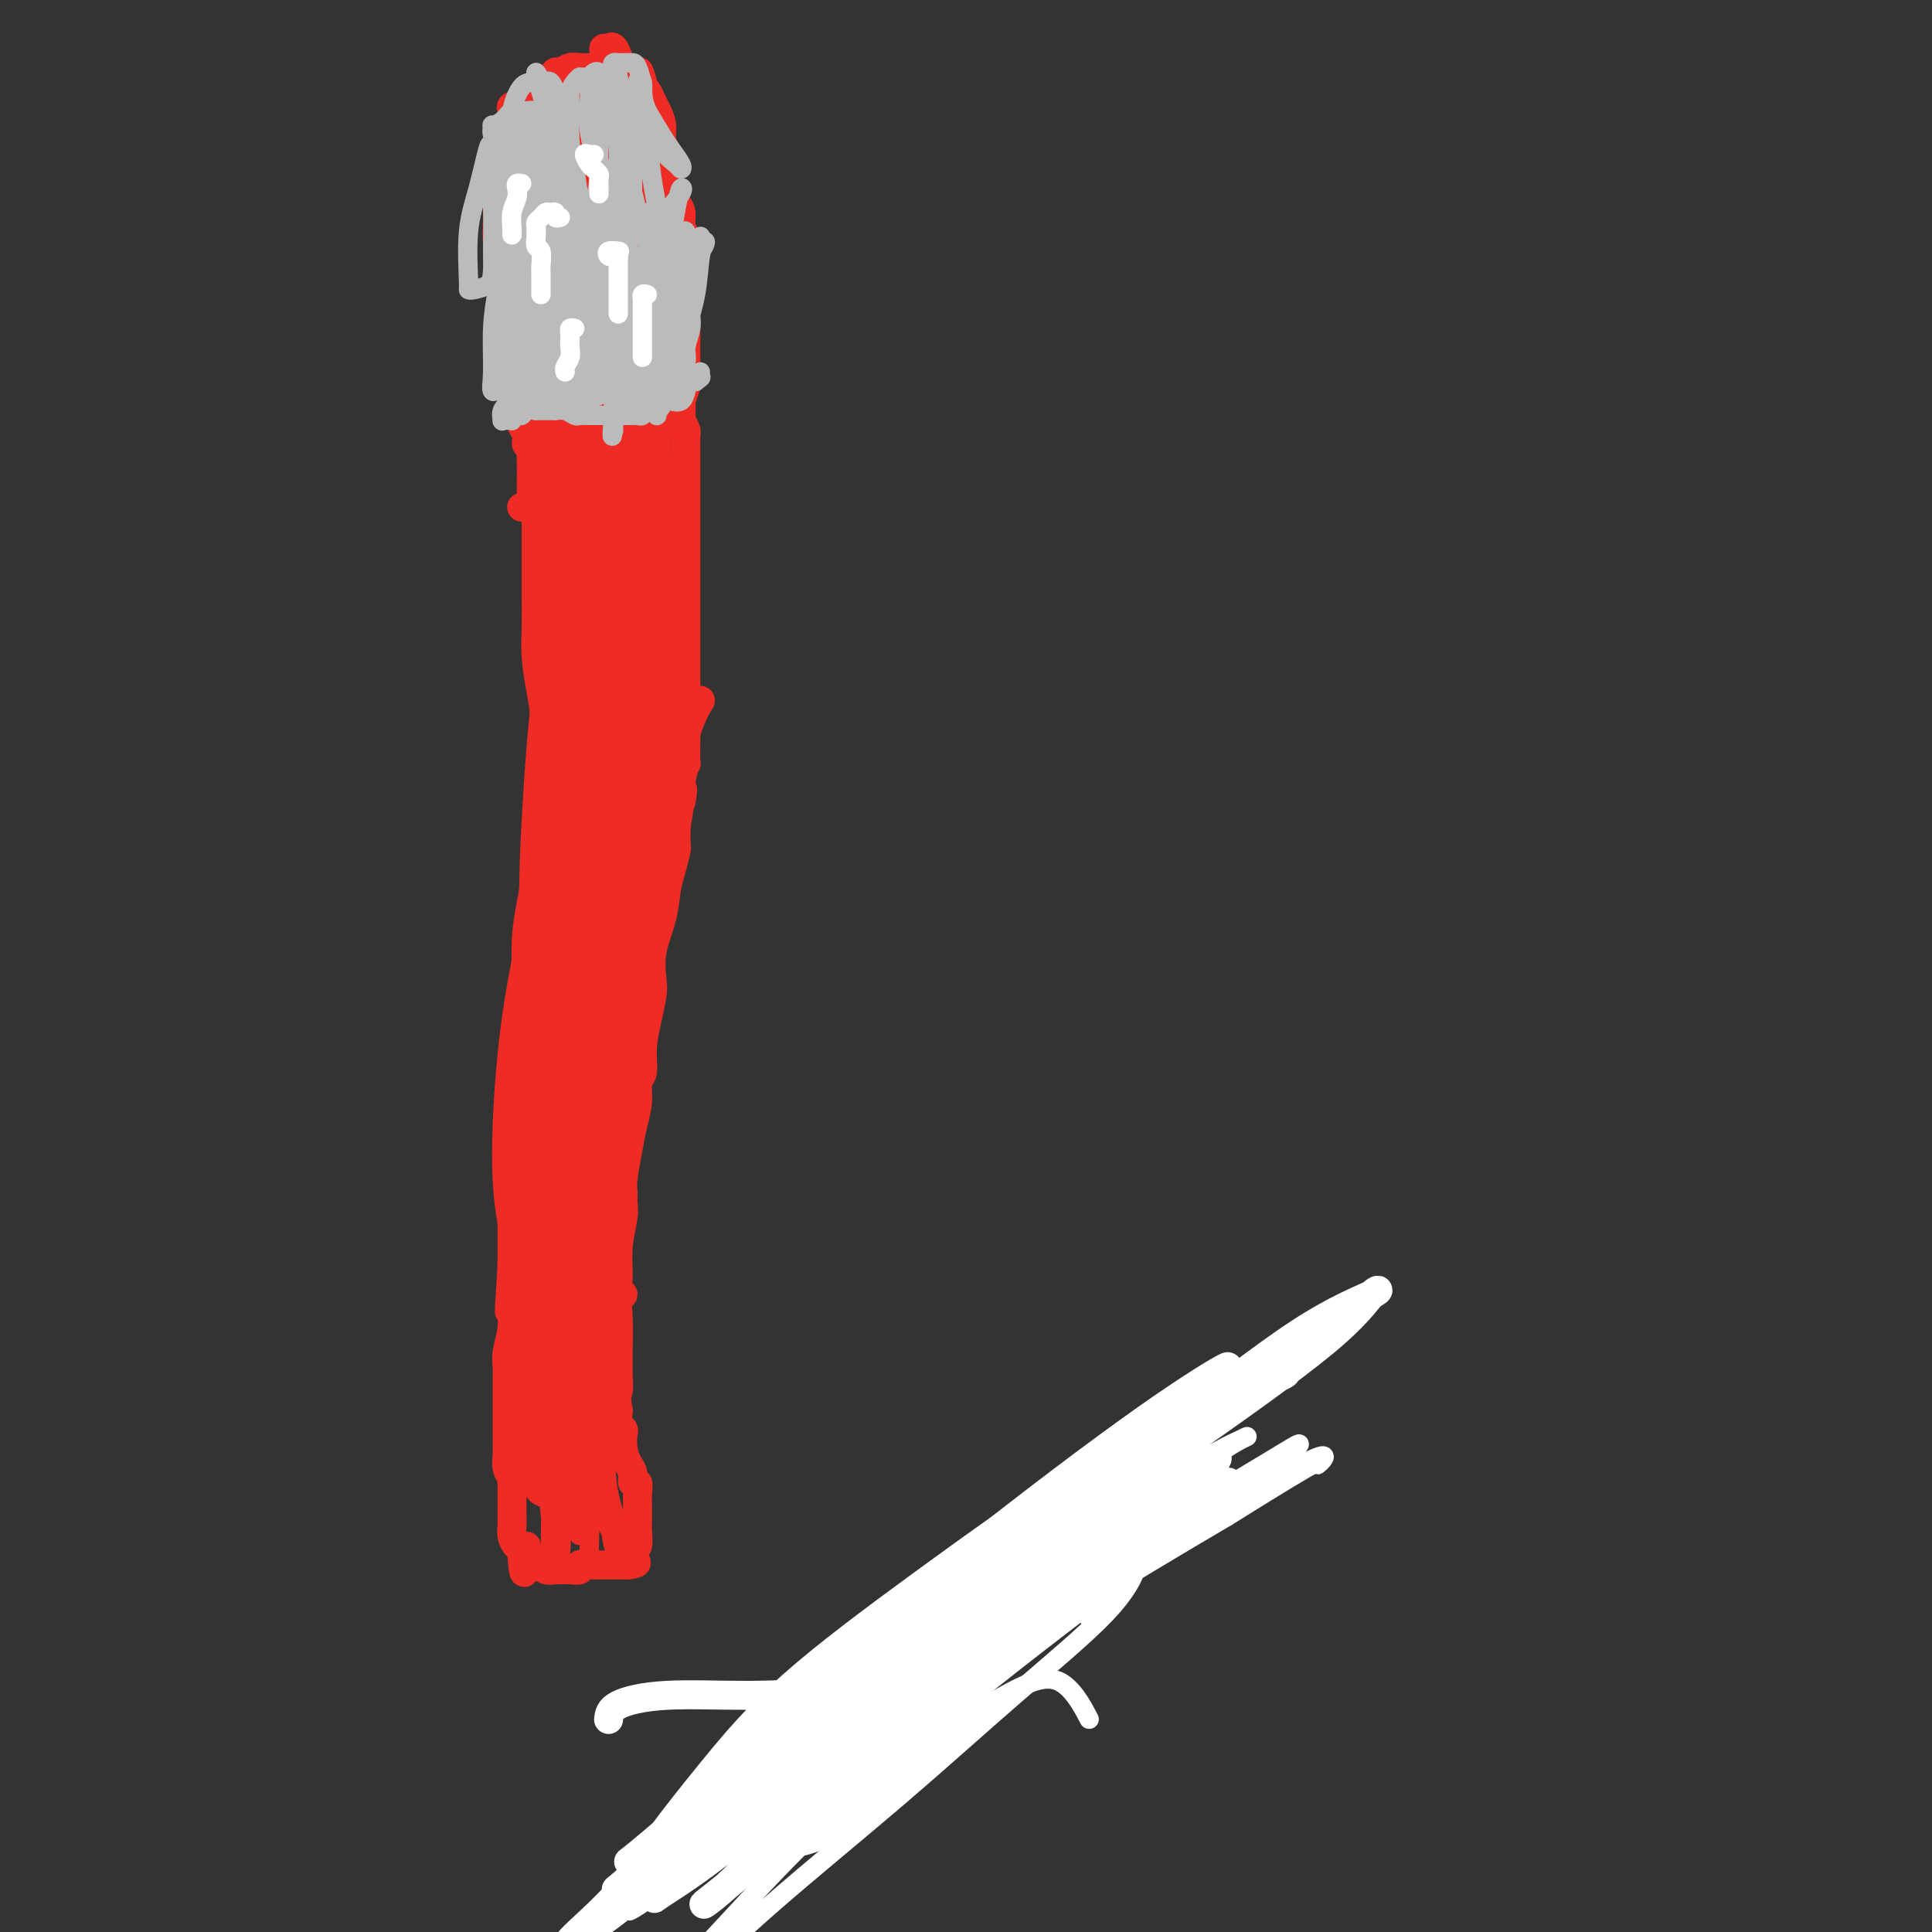 <svg viewBox='0 0 400 400' version='1.1' xmlns='http://www.w3.org/2000/svg' xmlns:xlink='http://www.w3.org/1999/xlink'><rect x="0" y="0" width="400" height="400" fill="#333333" stroke="none"/><g fill='none' stroke='#EE2B24' stroke-width='6' stroke-linecap='round' stroke-linejoin='round'><path d='M111,87c0.000,0.408 0.000,0.817 0,1c-0.000,0.183 -0.000,0.142 0,1c0.000,0.858 0.000,2.616 0,4c-0.000,1.384 -0.000,2.395 0,4c0.000,1.605 0.000,3.803 0,6c-0.000,2.197 -0.001,4.392 0,7c0.001,2.608 0.003,5.630 0,8c-0.003,2.370 -0.011,4.087 0,6c0.011,1.913 0.042,4.021 0,6c-0.042,1.979 -0.158,3.829 0,6c0.158,2.171 0.588,4.662 1,7c0.412,2.338 0.805,4.524 1,7c0.195,2.476 0.193,5.241 0,8c-0.193,2.759 -0.577,5.512 -1,8c-0.423,2.488 -0.884,4.711 -1,7c-0.116,2.289 0.113,4.644 0,7c-0.113,2.356 -0.569,4.714 -1,7c-0.431,2.286 -0.836,4.500 -1,7c-0.164,2.500 -0.086,5.288 0,8c0.086,2.712 0.181,5.350 0,8c-0.181,2.650 -0.637,5.312 -1,8c-0.363,2.688 -0.633,5.401 -1,8c-0.367,2.599 -0.830,5.084 -1,7c-0.170,1.916 -0.045,3.262 0,5c0.045,1.738 0.012,3.868 0,6c-0.012,2.132 -0.003,4.266 0,6c0.003,1.734 0.001,3.067 0,5c-0.001,1.933 -0.000,4.467 0,7'/><path d='M106,262c-1.079,16.892 -0.275,7.120 0,4c0.275,-3.120 0.021,0.410 0,3c-0.021,2.590 0.190,4.240 0,6c-0.190,1.760 -0.783,3.628 -1,5c-0.217,1.372 -0.058,2.246 0,3c0.058,0.754 0.015,1.388 0,2c-0.015,0.612 -0.004,1.202 0,2c0.004,0.798 0.000,1.803 0,3c-0.000,1.197 0.004,2.586 0,4c-0.004,1.414 -0.015,2.852 0,4c0.015,1.148 0.057,2.006 0,3c-0.057,0.994 -0.211,2.125 0,3c0.211,0.875 0.789,1.493 1,2c0.211,0.507 0.057,0.901 0,1c-0.057,0.099 -0.015,-0.097 0,0c0.015,0.097 0.003,0.487 0,1c-0.003,0.513 0.002,1.150 0,2c-0.002,0.850 -0.011,1.912 0,3c0.011,1.088 0.042,2.203 0,3c-0.042,0.797 -0.155,1.275 0,2c0.155,0.725 0.580,1.695 1,2c0.420,0.305 0.834,-0.056 1,0c0.166,0.056 0.083,0.528 0,1'/><path d='M108,321c0.553,9.062 0.937,2.217 1,0c0.063,-2.217 -0.193,0.194 0,1c0.193,0.806 0.835,0.006 1,0c0.165,-0.006 -0.149,0.782 0,1c0.149,0.218 0.760,-0.134 1,0c0.240,0.134 0.111,0.754 0,1c-0.111,0.246 -0.202,0.119 0,0c0.202,-0.119 0.698,-0.228 1,0c0.302,0.228 0.410,0.793 1,1c0.590,0.207 1.662,0.055 2,0c0.338,-0.055 -0.059,-0.014 0,0c0.059,0.014 0.575,-0.000 1,0c0.425,0.000 0.758,0.014 1,0c0.242,-0.014 0.392,-0.056 1,0c0.608,0.056 1.673,0.211 2,0c0.327,-0.211 -0.085,-0.789 0,-1c0.085,-0.211 0.667,-0.057 1,0c0.333,0.057 0.417,0.015 1,0c0.583,-0.015 1.667,-0.004 2,0c0.333,0.004 -0.083,0.001 0,0c0.083,-0.001 0.666,-0.000 1,0c0.334,0.000 0.418,0.000 1,0c0.582,-0.000 1.661,-0.000 2,0c0.339,0.000 -0.063,0.000 0,0c0.063,-0.000 0.589,-0.000 1,0c0.411,0.000 0.705,0.000 1,0'/><path d='M130,324c2.852,-0.335 1.482,-0.674 1,-1c-0.482,-0.326 -0.077,-0.639 0,-1c0.077,-0.361 -0.176,-0.769 0,-1c0.176,-0.231 0.779,-0.284 1,-1c0.221,-0.716 0.059,-2.096 0,-3c-0.059,-0.904 -0.015,-1.332 0,-2c0.015,-0.668 -0.000,-1.575 0,-2c0.000,-0.425 0.015,-0.369 0,-1c-0.015,-0.631 -0.059,-1.950 0,-3c0.059,-1.050 0.222,-1.831 0,-2c-0.222,-0.169 -0.830,0.274 -1,0c-0.170,-0.274 0.099,-1.265 0,-2c-0.099,-0.735 -0.566,-1.213 -1,-2c-0.434,-0.787 -0.834,-1.882 -1,-3c-0.166,-1.118 -0.096,-2.258 0,-3c0.096,-0.742 0.218,-1.084 0,-1c-0.218,0.084 -0.777,0.596 -1,0c-0.223,-0.596 -0.112,-2.298 0,-4'/><path d='M128,292c-0.619,-3.384 -0.166,-3.344 0,-4c0.166,-0.656 0.045,-2.009 0,-3c-0.045,-0.991 -0.013,-1.621 0,-2c0.013,-0.379 0.008,-0.507 0,-1c-0.008,-0.493 -0.020,-1.349 0,-3c0.020,-1.651 0.072,-4.095 0,-6c-0.072,-1.905 -0.269,-3.270 0,-4c0.269,-0.730 1.004,-0.825 1,-1c-0.004,-0.175 -0.747,-0.431 -1,-1c-0.253,-0.569 -0.015,-1.451 0,-3c0.015,-1.549 -0.193,-3.766 0,-6c0.193,-2.234 0.787,-4.484 1,-6c0.213,-1.516 0.046,-2.298 0,-3c-0.046,-0.702 0.030,-1.324 0,-2c-0.030,-0.676 -0.167,-1.407 0,-3c0.167,-1.593 0.637,-4.049 1,-6c0.363,-1.951 0.618,-3.398 1,-5c0.382,-1.602 0.890,-3.358 1,-5c0.110,-1.642 -0.177,-3.171 0,-4c0.177,-0.829 0.818,-0.957 1,-2c0.182,-1.043 -0.097,-3.000 0,-5c0.097,-2.000 0.569,-4.042 1,-6c0.431,-1.958 0.823,-3.833 1,-5c0.177,-1.167 0.141,-1.626 0,-3c-0.141,-1.374 -0.388,-3.661 0,-6c0.388,-2.339 1.410,-4.729 2,-7c0.590,-2.271 0.746,-4.423 1,-6c0.254,-1.577 0.604,-2.577 1,-4c0.396,-1.423 0.837,-3.268 1,-4c0.163,-0.732 0.046,-0.352 0,-1c-0.046,-0.648 -0.023,-2.324 0,-4'/><path d='M140,171c1.944,-12.251 1.306,-6.379 1,-5c-0.306,1.379 -0.278,-1.733 0,-4c0.278,-2.267 0.807,-3.687 1,-4c0.193,-0.313 0.052,0.480 0,0c-0.052,-0.480 -0.014,-2.233 0,-4c0.014,-1.767 0.004,-3.549 0,-5c-0.004,-1.451 -0.001,-2.572 0,-4c0.001,-1.428 0.000,-3.163 0,-4c-0.000,-0.837 -0.000,-0.778 0,-1c0.000,-0.222 0.000,-0.727 0,-2c-0.000,-1.273 -0.000,-3.316 0,-5c0.000,-1.684 0.000,-3.009 0,-4c-0.000,-0.991 -0.000,-1.648 0,-2c0.000,-0.352 0.000,-0.397 0,-1c-0.000,-0.603 -0.000,-1.762 0,-3c0.000,-1.238 0.000,-2.555 0,-4c-0.000,-1.445 -0.000,-3.019 0,-4c0.000,-0.981 0.000,-1.368 0,-2c-0.000,-0.632 -0.000,-1.510 0,-2c0.000,-0.490 0.000,-0.591 0,-1c-0.000,-0.409 -0.000,-1.125 0,-2c0.000,-0.875 0.000,-1.907 0,-3c-0.000,-1.093 -0.000,-2.246 0,-3c0.000,-0.754 0.000,-1.108 0,-2c-0.000,-0.892 -0.000,-2.323 0,-3c0.000,-0.677 0.001,-0.600 0,-1c-0.001,-0.400 -0.003,-1.276 0,-2c0.003,-0.724 0.011,-1.297 0,-2c-0.011,-0.703 -0.041,-1.535 0,-2c0.041,-0.465 0.155,-0.561 0,-1c-0.155,-0.439 -0.577,-1.219 -1,-2'/><path d='M141,87c0.150,-12.893 0.026,-3.126 0,0c-0.026,3.126 0.046,-0.388 0,-2c-0.046,-1.612 -0.208,-1.323 0,-2c0.208,-0.677 0.788,-2.321 1,-3c0.212,-0.679 0.057,-0.394 0,-1c-0.057,-0.606 -0.015,-2.102 0,-3c0.015,-0.898 0.004,-1.197 0,-2c-0.004,-0.803 -0.001,-2.108 0,-3c0.001,-0.892 -0.001,-1.370 0,-2c0.001,-0.630 0.004,-1.413 0,-2c-0.004,-0.587 -0.014,-0.977 0,-2c0.014,-1.023 0.053,-2.680 0,-4c-0.053,-1.320 -0.196,-2.303 0,-3c0.196,-0.697 0.733,-1.107 1,-2c0.267,-0.893 0.264,-2.269 0,-3c-0.264,-0.731 -0.788,-0.819 -1,-1c-0.212,-0.181 -0.112,-0.457 0,-1c0.112,-0.543 0.238,-1.355 0,-2c-0.238,-0.645 -0.838,-1.124 -1,-2c-0.162,-0.876 0.115,-2.149 0,-3c-0.115,-0.851 -0.623,-1.281 -1,-2c-0.377,-0.719 -0.622,-1.728 -1,-3c-0.378,-1.272 -0.889,-2.806 -1,-4c-0.111,-1.194 0.177,-2.049 0,-3c-0.177,-0.951 -0.821,-1.999 -1,-3c-0.179,-1.001 0.107,-1.956 0,-3c-0.107,-1.044 -0.606,-2.177 -1,-3c-0.394,-0.823 -0.683,-1.337 -1,-2c-0.317,-0.663 -0.662,-1.475 -1,-2c-0.338,-0.525 -0.669,-0.762 -1,-1'/><path d='M133,18c-1.510,-5.654 -0.287,-2.289 0,-1c0.287,1.289 -0.364,0.503 -1,0c-0.636,-0.503 -1.259,-0.723 -2,-1c-0.741,-0.277 -1.602,-0.610 -2,-1c-0.398,-0.390 -0.333,-0.838 -1,-1c-0.667,-0.162 -2.066,-0.040 -3,0c-0.934,0.040 -1.403,-0.003 -2,0c-0.597,0.003 -1.322,0.053 -2,0c-0.678,-0.053 -1.309,-0.207 -2,0c-0.691,0.207 -1.441,0.777 -2,1c-0.559,0.223 -0.925,0.099 -1,0c-0.075,-0.099 0.142,-0.174 0,0c-0.142,0.174 -0.644,0.596 -1,1c-0.356,0.404 -0.565,0.789 -1,1c-0.435,0.211 -1.097,0.247 -2,1c-0.903,0.753 -2.049,2.221 -3,3c-0.951,0.779 -1.709,0.868 -2,1c-0.291,0.132 -0.115,0.306 0,1c0.115,0.694 0.171,1.906 0,3c-0.171,1.094 -0.567,2.069 -1,3c-0.433,0.931 -0.902,1.817 -1,3c-0.098,1.183 0.174,2.662 0,4c-0.174,1.338 -0.794,2.536 -1,4c-0.206,1.464 0.001,3.192 0,5c-0.001,1.808 -0.209,3.694 0,5c0.209,1.306 0.837,2.033 1,3c0.163,0.967 -0.139,2.173 0,3c0.139,0.827 0.718,1.273 1,2c0.282,0.727 0.268,1.734 0,3c-0.268,1.266 -0.791,2.790 -1,4c-0.209,1.210 -0.105,2.105 0,3'/><path d='M104,68c-0.314,7.537 -0.098,3.878 0,3c0.098,-0.878 0.078,1.025 0,2c-0.078,0.975 -0.213,1.024 0,1c0.213,-0.024 0.775,-0.120 1,0c0.225,0.120 0.113,0.457 0,1c-0.113,0.543 -0.228,1.293 0,2c0.228,0.707 0.797,1.369 1,2c0.203,0.631 0.039,1.229 0,2c-0.039,0.771 0.046,1.716 0,2c-0.046,0.284 -0.224,-0.093 0,0c0.224,0.093 0.849,0.657 1,1c0.151,0.343 -0.171,0.464 0,1c0.171,0.536 0.834,1.487 1,2c0.166,0.513 -0.166,0.589 0,1c0.166,0.411 0.829,1.159 1,2c0.171,0.841 -0.150,1.776 0,2c0.150,0.224 0.772,-0.262 1,0c0.228,0.262 0.061,1.274 0,2c-0.061,0.726 -0.016,1.168 0,2c0.016,0.832 0.001,2.055 0,3c-0.001,0.945 0.010,1.612 0,2c-0.010,0.388 -0.041,0.496 0,1c0.041,0.504 0.155,1.403 0,2c-0.155,0.597 -0.580,0.891 -1,1c-0.420,0.109 -0.834,0.031 -1,0c-0.166,-0.031 -0.083,-0.016 0,0'/><path d='M126,43c-0.524,-3.401 -1.048,-6.801 -2,-9c-0.952,-2.199 -2.333,-3.196 -3,-4c-0.667,-0.804 -0.620,-1.415 -1,-2c-0.380,-0.585 -1.187,-1.143 -2,-1c-0.813,0.143 -1.633,0.988 -2,3c-0.367,2.012 -0.282,5.190 -1,9c-0.718,3.810 -2.238,8.253 -3,13c-0.762,4.747 -0.766,9.799 0,14c0.766,4.201 2.300,7.552 3,10c0.700,2.448 0.564,3.995 1,5c0.436,1.005 1.442,1.469 2,2c0.558,0.531 0.668,1.128 1,0c0.332,-1.128 0.885,-3.983 1,-7c0.115,-3.017 -0.207,-6.197 0,-11c0.207,-4.803 0.942,-11.231 1,-17c0.058,-5.769 -0.562,-10.881 -1,-14c-0.438,-3.119 -0.695,-4.245 -1,-5c-0.305,-0.755 -0.658,-1.140 -1,-1c-0.342,0.140 -0.674,0.804 -1,1c-0.326,0.196 -0.646,-0.075 -1,0c-0.354,0.075 -0.742,0.495 -1,2c-0.258,1.505 -0.386,4.096 -1,8c-0.614,3.904 -1.714,9.120 -2,15c-0.286,5.880 0.242,12.425 1,16c0.758,3.575 1.747,4.182 3,5c1.253,0.818 2.769,1.848 4,2c1.231,0.152 2.178,-0.575 3,-1c0.822,-0.425 1.521,-0.550 2,-2c0.479,-1.450 0.740,-4.225 1,-7'/><path d='M126,67c0.389,-2.750 0.860,-6.126 1,-10c0.140,-3.874 -0.051,-8.248 0,-13c0.051,-4.752 0.344,-9.883 0,-14c-0.344,-4.117 -1.323,-7.219 -2,-9c-0.677,-1.781 -1.051,-2.241 -2,-2c-0.949,0.241 -2.474,1.181 -4,2c-1.526,0.819 -3.052,1.515 -4,3c-0.948,1.485 -1.320,3.759 -2,7c-0.680,3.241 -1.670,7.448 -2,12c-0.330,4.552 0.001,9.447 0,14c-0.001,4.553 -0.335,8.764 0,12c0.335,3.236 1.339,5.497 2,7c0.661,1.503 0.978,2.247 2,3c1.022,0.753 2.747,1.516 4,2c1.253,0.484 2.034,0.691 3,0c0.966,-0.691 2.118,-2.278 3,-4c0.882,-1.722 1.493,-3.577 2,-7c0.507,-3.423 0.909,-8.413 1,-13c0.091,-4.587 -0.130,-8.769 0,-13c0.130,-4.231 0.609,-8.510 0,-12c-0.609,-3.490 -2.307,-6.192 -3,-8c-0.693,-1.808 -0.380,-2.721 -1,-3c-0.620,-0.279 -2.173,0.075 -3,0c-0.827,-0.075 -0.928,-0.581 -2,-1c-1.072,-0.419 -3.114,-0.751 -4,-1c-0.886,-0.249 -0.616,-0.416 -1,0c-0.384,0.416 -1.420,1.415 -2,4c-0.580,2.585 -0.702,6.755 -1,11c-0.298,4.245 -0.773,8.566 -1,13c-0.227,4.434 -0.208,8.981 0,13c0.208,4.019 0.604,7.509 1,11'/><path d='M111,71c0.661,6.529 2.312,4.351 3,4c0.688,-0.351 0.413,1.124 1,2c0.587,0.876 2.035,1.151 3,1c0.965,-0.151 1.446,-0.729 2,-2c0.554,-1.271 1.180,-3.237 2,-6c0.820,-2.763 1.833,-6.325 3,-10c1.167,-3.675 2.487,-7.462 3,-12c0.513,-4.538 0.217,-9.825 0,-13c-0.217,-3.175 -0.355,-4.237 -1,-5c-0.645,-0.763 -1.796,-1.225 -3,-2c-1.204,-0.775 -2.462,-1.861 -4,-3c-1.538,-1.139 -3.358,-2.332 -5,-3c-1.642,-0.668 -3.107,-0.812 -4,-1c-0.893,-0.188 -1.215,-0.421 -2,1c-0.785,1.421 -2.033,4.497 -3,8c-0.967,3.503 -1.652,7.433 -2,12c-0.348,4.567 -0.361,9.772 0,15c0.361,5.228 1.094,10.481 2,15c0.906,4.519 1.985,8.306 3,11c1.015,2.694 1.965,4.296 3,5c1.035,0.704 2.154,0.511 3,0c0.846,-0.511 1.418,-1.340 3,-3c1.582,-1.660 4.175,-4.151 6,-7c1.825,-2.849 2.883,-6.055 4,-9c1.117,-2.945 2.294,-5.630 3,-9c0.706,-3.370 0.942,-7.427 1,-11c0.058,-3.573 -0.062,-6.662 0,-10c0.062,-3.338 0.305,-6.926 0,-10c-0.305,-3.074 -1.159,-5.635 -2,-8c-0.841,-2.365 -1.669,-4.533 -2,-6c-0.331,-1.467 -0.166,-2.234 0,-3'/><path d='M128,12c-1.006,-3.071 -1.520,-2.248 -2,-2c-0.480,0.248 -0.924,-0.078 -1,0c-0.076,0.078 0.216,0.560 0,3c-0.216,2.440 -0.941,6.836 -2,12c-1.059,5.164 -2.453,11.094 -3,17c-0.547,5.906 -0.248,11.788 0,17c0.248,5.212 0.447,9.753 1,13c0.553,3.247 1.462,5.201 2,7c0.538,1.799 0.705,3.443 1,4c0.295,0.557 0.717,0.027 1,0c0.283,-0.027 0.428,0.451 1,0c0.572,-0.451 1.570,-1.829 2,-4c0.430,-2.171 0.293,-5.136 1,-9c0.707,-3.864 2.257,-8.628 3,-13c0.743,-4.372 0.679,-8.352 1,-12c0.321,-3.648 1.027,-6.963 1,-10c-0.027,-3.037 -0.788,-5.794 -1,-7c-0.212,-1.206 0.125,-0.860 0,-1c-0.125,-0.140 -0.713,-0.765 -1,-1c-0.287,-0.235 -0.274,-0.081 0,2c0.274,2.081 0.809,6.088 1,12c0.191,5.912 0.038,13.728 0,22c-0.038,8.272 0.039,17.000 0,23c-0.039,6.000 -0.192,9.272 0,11c0.192,1.728 0.731,1.910 1,2c0.269,0.090 0.268,0.086 0,-1c-0.268,-1.086 -0.803,-3.254 -1,-7c-0.197,-3.746 -0.056,-9.070 0,-15c0.056,-5.930 0.028,-12.465 0,-19'/><path d='M133,56c0.452,-10.642 1.581,-17.245 2,-20c0.419,-2.755 0.127,-1.660 0,-1c-0.127,0.660 -0.090,0.886 0,3c0.090,2.114 0.232,6.115 0,11c-0.232,4.885 -0.836,10.652 -1,17c-0.164,6.348 0.114,13.276 0,21c-0.114,7.724 -0.620,16.245 -1,22c-0.380,5.755 -0.634,8.745 -1,11c-0.366,2.255 -0.843,3.776 -1,4c-0.157,0.224 0.006,-0.849 0,-1c-0.006,-0.151 -0.181,0.618 0,-1c0.181,-1.618 0.718,-5.625 1,-11c0.282,-5.375 0.309,-12.117 1,-20c0.691,-7.883 2.045,-16.906 3,-25c0.955,-8.094 1.510,-15.260 1,-18c-0.510,-2.740 -2.085,-1.055 -3,0c-0.915,1.055 -1.171,1.480 -2,3c-0.829,1.520 -2.232,4.134 -3,8c-0.768,3.866 -0.899,8.984 -1,15c-0.101,6.016 -0.170,12.931 0,20c0.170,7.069 0.579,14.291 1,20c0.421,5.709 0.853,9.905 1,12c0.147,2.095 0.007,2.089 0,2c-0.007,-0.089 0.117,-0.261 0,-1c-0.117,-0.739 -0.475,-2.046 -1,-6c-0.525,-3.954 -1.215,-10.557 -2,-18c-0.785,-7.443 -1.664,-15.727 -2,-24c-0.336,-8.273 -0.129,-16.535 0,-22c0.129,-5.465 0.180,-8.133 0,-9c-0.180,-0.867 -0.590,0.066 -1,1'/><path d='M124,49c-0.925,-11.159 -0.239,-0.558 0,7c0.239,7.558 0.031,12.072 0,19c-0.031,6.928 0.115,16.270 0,25c-0.115,8.730 -0.490,16.846 -1,24c-0.510,7.154 -1.155,13.344 -2,17c-0.845,3.656 -1.889,4.776 -2,5c-0.111,0.224 0.711,-0.449 1,-3c0.289,-2.551 0.047,-6.979 0,-12c-0.047,-5.021 0.103,-10.636 0,-16c-0.103,-5.364 -0.458,-10.479 -1,-16c-0.542,-5.521 -1.271,-11.450 -2,-18c-0.729,-6.550 -1.460,-13.721 -2,-19c-0.540,-5.279 -0.891,-8.665 -1,-10c-0.109,-1.335 0.023,-0.619 0,0c-0.023,0.619 -0.199,1.143 0,5c0.199,3.857 0.775,11.049 1,19c0.225,7.951 0.099,16.660 1,26c0.901,9.340 2.829,19.309 4,26c1.171,6.691 1.586,10.103 2,12c0.414,1.897 0.828,2.281 1,2c0.172,-0.281 0.102,-1.225 0,-1c-0.102,0.225 -0.235,1.620 -1,-1c-0.765,-2.620 -2.163,-9.255 -3,-16c-0.837,-6.745 -1.114,-13.600 -1,-23c0.114,-9.400 0.618,-21.344 2,-32c1.382,-10.656 3.641,-20.023 5,-25c1.359,-4.977 1.817,-5.565 2,-5c0.183,0.565 0.092,2.282 0,4'/><path d='M127,43c-0.000,3.162 -0.000,9.067 0,16c0.000,6.933 0.000,14.894 0,22c-0.000,7.106 -0.000,13.355 0,20c0.000,6.645 0.000,13.685 0,21c-0.000,7.315 -0.000,14.906 0,20c0.000,5.094 0.002,7.690 0,9c-0.002,1.310 -0.007,1.335 0,1c0.007,-0.335 0.026,-1.029 0,-1c-0.026,0.029 -0.097,0.781 -1,-2c-0.903,-2.781 -2.638,-9.097 -4,-16c-1.362,-6.903 -2.351,-14.395 -3,-23c-0.649,-8.605 -0.959,-18.324 -1,-28c-0.041,-9.676 0.186,-19.310 0,-25c-0.186,-5.690 -0.784,-7.438 -1,-8c-0.216,-0.562 -0.051,0.061 0,1c0.051,0.939 -0.011,2.193 0,6c0.011,3.807 0.094,10.166 0,18c-0.094,7.834 -0.365,17.143 0,27c0.365,9.857 1.367,20.263 2,29c0.633,8.737 0.896,15.805 1,21c0.104,5.195 0.048,8.518 0,10c-0.048,1.482 -0.090,1.125 0,1c0.090,-0.125 0.311,-0.017 0,-1c-0.311,-0.983 -1.156,-3.057 -2,-8c-0.844,-4.943 -1.689,-12.754 -2,-21c-0.311,-8.246 -0.090,-16.926 1,-27c1.090,-10.074 3.049,-21.542 5,-31c1.951,-9.458 3.894,-16.906 5,-20c1.106,-3.094 1.375,-1.833 1,0c-0.375,1.833 -1.393,4.238 -2,9c-0.607,4.762 -0.804,11.881 -1,19'/><path d='M125,82c-0.414,7.587 -0.451,12.555 0,19c0.451,6.445 1.388,14.366 2,23c0.612,8.634 0.898,17.981 1,25c0.102,7.019 0.022,11.712 0,14c-0.022,2.288 0.016,2.172 0,2c-0.016,-0.172 -0.085,-0.401 0,-2c0.085,-1.599 0.324,-4.567 0,-10c-0.324,-5.433 -1.212,-13.329 -2,-21c-0.788,-7.671 -1.476,-15.117 -1,-23c0.476,-7.883 2.116,-16.203 3,-23c0.884,-6.797 1.013,-12.069 1,-14c-0.013,-1.931 -0.169,-0.519 0,1c0.169,1.519 0.663,3.147 1,7c0.337,3.853 0.518,9.931 1,16c0.482,6.069 1.263,12.128 2,18c0.737,5.872 1.428,11.559 2,18c0.572,6.441 1.026,13.638 1,19c-0.026,5.362 -0.532,8.889 -1,11c-0.468,2.111 -0.897,2.807 -1,3c-0.103,0.193 0.121,-0.116 0,-1c-0.121,-0.884 -0.585,-2.344 -1,-7c-0.415,-4.656 -0.780,-12.508 -1,-21c-0.220,-8.492 -0.294,-17.626 0,-27c0.294,-9.374 0.956,-18.990 2,-26c1.044,-7.010 2.471,-11.414 3,-13c0.529,-1.586 0.159,-0.352 0,0c-0.159,0.352 -0.106,-0.176 0,1c0.106,1.176 0.266,4.058 0,8c-0.266,3.942 -0.956,8.946 -1,13c-0.044,4.054 0.559,7.158 1,12c0.441,4.842 0.721,11.421 1,18'/><path d='M138,122c0.816,12.390 2.356,17.364 3,23c0.644,5.636 0.390,11.932 0,15c-0.390,3.068 -0.917,2.906 -1,3c-0.083,0.094 0.278,0.444 0,-1c-0.278,-1.444 -1.196,-4.684 -2,-10c-0.804,-5.316 -1.493,-12.710 -3,-20c-1.507,-7.290 -3.830,-14.476 -5,-21c-1.170,-6.524 -1.187,-12.386 -2,-17c-0.813,-4.614 -2.422,-7.981 -3,-11c-0.578,-3.019 -0.125,-5.689 0,-7c0.125,-1.311 -0.079,-1.263 0,-1c0.079,0.263 0.442,0.739 1,1c0.558,0.261 1.312,0.305 2,3c0.688,2.695 1.311,8.041 2,14c0.689,5.959 1.446,12.532 2,21c0.554,8.468 0.906,18.830 1,27c0.094,8.170 -0.070,14.148 0,19c0.070,4.852 0.373,8.577 0,11c-0.373,2.423 -1.424,3.543 -2,4c-0.576,0.457 -0.678,0.252 -1,0c-0.322,-0.252 -0.864,-0.550 -2,-2c-1.136,-1.450 -2.866,-4.053 -4,-8c-1.134,-3.947 -1.674,-9.238 -2,-16c-0.326,-6.762 -0.440,-14.993 0,-20c0.440,-5.007 1.434,-6.788 2,-7c0.566,-0.212 0.705,1.147 0,5c-0.705,3.853 -2.252,10.201 -3,18c-0.748,7.799 -0.695,17.049 -1,27c-0.305,9.951 -0.967,20.602 -1,30c-0.033,9.398 0.562,17.542 1,24c0.438,6.458 0.719,11.229 1,16'/><path d='M121,242c0.038,7.782 -0.866,7.237 -1,7c-0.134,-0.237 0.502,-0.166 0,-1c-0.502,-0.834 -2.143,-2.573 -3,-7c-0.857,-4.427 -0.930,-11.540 -2,-19c-1.070,-7.460 -3.136,-15.265 -4,-24c-0.864,-8.735 -0.524,-18.398 0,-28c0.524,-9.602 1.233,-19.143 2,-25c0.767,-5.857 1.593,-8.029 2,-9c0.407,-0.971 0.396,-0.742 0,1c-0.396,1.742 -1.178,4.998 -2,11c-0.822,6.002 -1.684,14.751 -2,25c-0.316,10.249 -0.085,21.997 0,34c0.085,12.003 0.023,24.261 0,34c-0.023,9.739 -0.006,16.959 0,22c0.006,5.041 0.002,7.904 0,9c-0.002,1.096 -0.002,0.424 0,0c0.002,-0.424 0.006,-0.599 0,-1c-0.006,-0.401 -0.022,-1.027 -1,-4c-0.978,-2.973 -2.918,-8.294 -4,-14c-1.082,-5.706 -1.305,-11.799 -1,-20c0.305,-8.201 1.140,-18.511 3,-29c1.860,-10.489 4.746,-21.157 8,-29c3.254,-7.843 6.878,-12.860 9,-16c2.122,-3.140 2.743,-4.402 3,-5c0.257,-0.598 0.152,-0.530 0,1c-0.152,1.530 -0.350,4.524 -1,10c-0.650,5.476 -1.752,13.436 -3,23c-1.248,9.564 -2.642,20.733 -4,31c-1.358,10.267 -2.679,19.634 -4,29'/><path d='M116,248c-2.071,17.664 -1.250,14.826 -1,15c0.250,0.174 -0.072,3.362 0,4c0.072,0.638 0.538,-1.272 0,-5c-0.538,-3.728 -2.079,-9.272 -3,-15c-0.921,-5.728 -1.220,-11.640 -1,-19c0.220,-7.360 0.960,-16.169 2,-25c1.040,-8.831 2.379,-17.685 4,-26c1.621,-8.315 3.522,-16.090 5,-22c1.478,-5.910 2.531,-9.955 3,-12c0.469,-2.045 0.354,-2.092 0,-2c-0.354,0.092 -0.946,0.321 -1,2c-0.054,1.679 0.431,4.808 0,11c-0.431,6.192 -1.779,15.448 -3,26c-1.221,10.552 -2.316,22.399 -3,34c-0.684,11.601 -0.956,22.954 -1,31c-0.044,8.046 0.139,12.783 0,17c-0.139,4.217 -0.601,7.914 -1,10c-0.399,2.086 -0.733,2.563 -1,3c-0.267,0.437 -0.465,0.835 -1,0c-0.535,-0.835 -1.406,-2.903 -2,-7c-0.594,-4.097 -0.912,-10.221 -1,-17c-0.088,-6.779 0.054,-14.212 1,-23c0.946,-8.788 2.695,-18.932 5,-28c2.305,-9.068 5.167,-17.060 8,-25c2.833,-7.940 5.638,-15.829 8,-22c2.362,-6.171 4.283,-10.623 5,-12c0.717,-1.377 0.232,0.322 -1,4c-1.232,3.678 -3.209,9.337 -5,16c-1.791,6.663 -3.395,14.332 -5,22'/><path d='M127,183c-2.438,11.510 -3.031,19.286 -4,28c-0.969,8.714 -2.312,18.368 -3,25c-0.688,6.632 -0.720,10.242 -1,14c-0.280,3.758 -0.807,7.662 -1,9c-0.193,1.338 -0.050,0.109 0,0c0.050,-0.109 0.008,0.902 0,0c-0.008,-0.902 0.019,-3.715 0,-8c-0.019,-4.285 -0.084,-10.041 0,-16c0.084,-5.959 0.315,-12.123 2,-20c1.685,-7.877 4.823,-17.469 8,-26c3.177,-8.531 6.392,-16.002 9,-23c2.608,-6.998 4.607,-13.522 6,-17c1.393,-3.478 2.179,-3.909 2,-4c-0.179,-0.091 -1.321,0.157 -2,2c-0.679,1.843 -0.893,5.282 -2,11c-1.107,5.718 -3.105,13.717 -5,22c-1.895,8.283 -3.685,16.852 -5,25c-1.315,8.148 -2.154,15.875 -3,22c-0.846,6.125 -1.698,10.646 -2,14c-0.302,3.354 -0.052,5.539 0,6c0.052,0.461 -0.092,-0.802 0,-1c0.092,-0.198 0.419,0.669 0,0c-0.419,-0.669 -1.585,-2.874 -2,-7c-0.415,-4.126 -0.078,-10.172 0,-17c0.078,-6.828 -0.104,-14.437 1,-24c1.104,-9.563 3.492,-21.081 6,-30c2.508,-8.919 5.136,-15.241 7,-19c1.864,-3.759 2.964,-4.956 3,-5c0.036,-0.044 -0.990,1.065 -2,4c-1.010,2.935 -2.003,7.696 -3,14c-0.997,6.304 -1.999,14.152 -3,22'/><path d='M133,184c-2.096,10.748 -3.337,17.618 -4,25c-0.663,7.382 -0.748,15.276 -1,21c-0.252,5.724 -0.669,9.277 -1,12c-0.331,2.723 -0.575,4.615 -1,5c-0.425,0.385 -1.030,-0.735 -1,-1c0.030,-0.265 0.697,0.327 0,-2c-0.697,-2.327 -2.757,-7.572 -4,-13c-1.243,-5.428 -1.667,-11.038 -2,-18c-0.333,-6.962 -0.573,-15.274 0,-25c0.573,-9.726 1.959,-20.865 3,-30c1.041,-9.135 1.736,-16.267 2,-20c0.264,-3.733 0.098,-4.066 0,-4c-0.098,0.066 -0.127,0.530 -1,4c-0.873,3.470 -2.589,9.944 -4,18c-1.411,8.056 -2.515,17.692 -4,28c-1.485,10.308 -3.351,21.288 -4,31c-0.649,9.712 -0.083,18.155 0,26c0.083,7.845 -0.318,15.093 0,22c0.318,6.907 1.354,13.475 2,18c0.646,4.525 0.902,7.009 1,9c0.098,1.991 0.037,3.490 0,4c-0.037,0.510 -0.049,0.030 0,0c0.049,-0.030 0.159,0.388 0,-1c-0.159,-1.388 -0.585,-4.584 -1,-9c-0.415,-4.416 -0.817,-10.052 -1,-15c-0.183,-4.948 -0.148,-9.207 0,-15c0.148,-5.793 0.407,-13.118 1,-17c0.593,-3.882 1.520,-4.319 2,-4c0.480,0.319 0.514,1.394 0,4c-0.514,2.606 -1.575,6.745 -2,12c-0.425,5.255 -0.212,11.628 0,18'/><path d='M113,267c-0.144,8.714 0.498,13.498 1,19c0.502,5.502 0.866,11.720 1,17c0.134,5.280 0.038,9.621 0,13c-0.038,3.379 -0.017,5.794 0,7c0.017,1.206 0.032,1.202 0,1c-0.032,-0.202 -0.111,-0.601 0,-2c0.111,-1.399 0.412,-3.799 0,-8c-0.412,-4.201 -1.536,-10.202 -2,-16c-0.464,-5.798 -0.268,-11.393 0,-17c0.268,-5.607 0.608,-11.226 1,-17c0.392,-5.774 0.837,-11.701 1,-17c0.163,-5.299 0.044,-9.969 0,-12c-0.044,-2.031 -0.011,-1.423 0,-1c0.011,0.423 0.002,0.662 0,1c-0.002,0.338 0.004,0.775 0,4c-0.004,3.225 -0.016,9.240 0,16c0.016,6.760 0.061,14.267 0,22c-0.061,7.733 -0.227,15.693 0,21c0.227,5.307 0.847,7.961 1,10c0.153,2.039 -0.163,3.462 0,4c0.163,0.538 0.804,0.191 1,0c0.196,-0.191 -0.053,-0.227 0,-2c0.053,-1.773 0.407,-5.283 0,-9c-0.407,-3.717 -1.575,-7.640 -2,-12c-0.425,-4.360 -0.106,-9.156 0,-15c0.106,-5.844 0.001,-12.737 0,-19c-0.001,-6.263 0.103,-11.895 0,-14c-0.103,-2.105 -0.412,-0.682 -1,2c-0.588,2.682 -1.454,6.623 -2,12c-0.546,5.377 -0.773,12.188 -1,19'/><path d='M111,274c-0.574,8.879 -0.010,14.575 0,20c0.010,5.425 -0.533,10.578 0,13c0.533,2.422 2.144,2.114 3,2c0.856,-0.114 0.959,-0.032 1,0c0.041,0.032 0.021,0.016 0,0'/></g>
<g fill='none' stroke='#BABBBB' stroke-width='6' stroke-linecap='round' stroke-linejoin='round'><path d='M157,369c-0.523,-0.733 -1.047,-1.465 -1,-2c0.047,-0.535 0.664,-0.871 2,-2c1.336,-1.129 3.391,-3.051 6,-5c2.609,-1.949 5.772,-3.926 9,-6c3.228,-2.074 6.521,-4.243 9,-6c2.479,-1.757 4.145,-3.100 6,-4c1.855,-0.900 3.901,-1.358 5,-2c1.099,-0.642 1.253,-1.469 2,-2c0.747,-0.531 2.088,-0.765 3,-1c0.912,-0.235 1.395,-0.470 2,-1c0.605,-0.530 1.333,-1.354 2,-2c0.667,-0.646 1.272,-1.112 1,-1c-0.272,0.112 -1.423,0.802 -2,1c-0.577,0.198 -0.582,-0.097 -1,0c-0.418,0.097 -1.250,0.587 -2,1c-0.750,0.413 -1.417,0.748 -2,1c-0.583,0.252 -1.080,0.422 -2,1c-0.920,0.578 -2.262,1.566 -4,3c-1.738,1.434 -3.872,3.314 -6,5c-2.128,1.686 -4.248,3.178 -6,5c-1.752,1.822 -3.134,3.974 -5,6c-1.866,2.026 -4.217,3.925 -6,5c-1.783,1.075 -2.998,1.325 -4,2c-1.002,0.675 -1.791,1.775 -2,2c-0.209,0.225 0.160,-0.424 1,-1c0.840,-0.576 2.149,-1.078 4,-2c1.851,-0.922 4.243,-2.263 7,-4c2.757,-1.737 5.878,-3.868 9,-6'/><path d='M182,354c5.409,-3.352 8.431,-5.231 12,-8c3.569,-2.769 7.683,-6.428 11,-9c3.317,-2.572 5.835,-4.056 8,-5c2.165,-0.944 3.975,-1.348 4,-1c0.025,0.348 -1.735,1.446 -4,3c-2.265,1.554 -5.035,3.562 -8,6c-2.965,2.438 -6.126,5.306 -11,9c-4.874,3.694 -11.463,8.216 -17,12c-5.537,3.784 -10.022,6.832 -13,9c-2.978,2.168 -4.448,3.457 -5,4c-0.552,0.543 -0.187,0.338 1,0c1.187,-0.338 3.196,-0.811 4,-1c0.804,-0.189 0.402,-0.095 0,0'/></g>
<g fill='none' stroke='#FFFFFF' stroke-width='6' stroke-linecap='round' stroke-linejoin='round'><path d='M126,356c0.114,-1.038 0.227,-2.075 2,-3c1.773,-0.925 5.204,-1.737 10,-2c4.796,-0.263 10.956,0.023 17,0c6.044,-0.023 11.972,-0.356 18,-1c6.028,-0.644 12.156,-1.600 17,-3c4.844,-1.400 8.402,-3.245 12,-5c3.598,-1.755 7.234,-3.419 9,-4c1.766,-0.581 1.661,-0.079 2,0c0.339,0.079 1.121,-0.264 0,0c-1.121,0.264 -4.147,1.134 -8,3c-3.853,1.866 -8.535,4.728 -14,8c-5.465,3.272 -11.714,6.953 -19,12c-7.286,5.047 -15.610,11.460 -22,16c-6.390,4.540 -10.846,7.208 -13,8c-2.154,0.792 -2.006,-0.291 -2,-1c0.006,-0.709 -0.130,-1.043 2,-4c2.130,-2.957 6.527,-8.538 11,-14c4.473,-5.462 9.021,-10.804 16,-17c6.979,-6.196 16.388,-13.245 27,-21c10.612,-7.755 22.426,-16.216 33,-23c10.574,-6.784 19.907,-11.892 27,-15c7.093,-3.108 11.944,-4.216 14,-5c2.056,-0.784 1.316,-1.242 -1,0c-2.316,1.242 -6.210,4.185 -13,9c-6.790,4.815 -16.477,11.503 -27,19c-10.523,7.497 -21.882,15.803 -34,25c-12.118,9.197 -24.993,19.284 -36,29c-11.007,9.716 -20.145,19.062 -25,24c-4.855,4.938 -5.428,5.469 -6,6'/><path d='M123,397c-10.401,9.490 -2.902,3.714 5,-3c7.902,-6.714 16.207,-14.367 28,-25c11.793,-10.633 27.074,-24.246 42,-36c14.926,-11.754 29.496,-21.647 43,-31c13.504,-9.353 25.943,-18.165 33,-24c7.057,-5.835 8.731,-8.693 10,-10c1.269,-1.307 2.132,-1.062 0,0c-2.132,1.062 -7.259,2.943 -15,8c-7.741,5.057 -18.095,13.292 -30,22c-11.905,8.708 -25.361,17.891 -39,29c-13.639,11.109 -27.462,24.146 -39,35c-11.538,10.854 -20.791,19.526 -26,24c-5.209,4.474 -6.373,4.751 -7,5c-0.627,0.249 -0.718,0.469 1,-1c1.718,-1.469 5.244,-4.626 11,-11c5.756,-6.374 13.740,-15.966 24,-26c10.260,-10.034 22.796,-20.512 36,-31c13.204,-10.488 27.078,-20.988 37,-28c9.922,-7.012 15.893,-10.537 17,-11c1.107,-0.463 -2.651,2.135 -9,8c-6.349,5.865 -15.291,14.997 -25,25c-9.709,10.003 -20.186,20.879 -30,31c-9.814,10.121 -18.965,19.489 -25,26c-6.035,6.511 -8.955,10.164 -9,11c-0.045,0.836 2.783,-1.146 7,-5c4.217,-3.854 9.821,-9.579 16,-16c6.179,-6.421 12.933,-13.536 22,-22c9.067,-8.464 20.448,-18.275 27,-24c6.552,-5.725 8.276,-7.362 10,-9'/><path d='M238,308c12.909,-11.620 4.183,-2.669 0,1c-4.183,3.669 -3.823,2.055 -7,5c-3.177,2.945 -9.890,10.450 -18,18c-8.110,7.550 -17.616,15.147 -27,24c-9.384,8.853 -18.646,18.962 -26,26c-7.354,7.038 -12.798,11.004 -14,12c-1.202,0.996 1.840,-0.978 6,-5c4.160,-4.022 9.439,-10.093 16,-16c6.561,-5.907 14.406,-11.651 23,-19c8.594,-7.349 17.938,-16.302 27,-24c9.062,-7.698 17.843,-14.142 24,-19c6.157,-4.858 9.691,-8.129 10,-9c0.309,-0.871 -2.606,0.658 -7,4c-4.394,3.342 -10.267,8.496 -17,14c-6.733,5.504 -14.326,11.358 -23,18c-8.674,6.642 -18.430,14.072 -28,22c-9.570,7.928 -18.956,16.354 -26,22c-7.044,5.646 -11.747,8.510 -14,10c-2.253,1.490 -2.055,1.605 1,-1c3.055,-2.605 8.967,-7.930 18,-16c9.033,-8.070 21.186,-18.886 33,-27c11.814,-8.114 23.289,-13.526 33,-19c9.711,-5.474 17.659,-11.010 23,-15c5.341,-3.990 8.073,-6.435 9,-7c0.927,-0.565 0.047,0.749 -1,1c-1.047,0.251 -2.260,-0.562 -5,1c-2.740,1.562 -7.007,5.497 -12,9c-4.993,3.503 -10.712,6.572 -18,11c-7.288,4.428 -16.144,10.214 -25,16'/><path d='M193,345c-15.263,9.575 -22.921,14.513 -31,20c-8.079,5.487 -16.578,11.525 -22,15c-5.422,3.475 -7.767,4.388 -9,5c-1.233,0.612 -1.356,0.922 1,-1c2.356,-1.922 7.190,-6.076 13,-11c5.810,-4.924 12.596,-10.618 21,-17c8.404,-6.382 18.427,-13.453 27,-19c8.573,-5.547 15.698,-9.569 21,-12c5.302,-2.431 8.782,-3.270 11,-3c2.218,0.270 3.174,1.650 3,4c-0.174,2.350 -1.478,5.672 -2,7c-0.522,1.328 -0.261,0.664 0,0'/></g>
<g fill='none' stroke='#BABBBB' stroke-width='4' stroke-linecap='round' stroke-linejoin='round'><path d='M210,330c0.108,-0.165 0.215,-0.330 0,-1c-0.215,-0.670 -0.754,-1.845 -1,-2c-0.246,-0.155 -0.200,0.708 -1,2c-0.800,1.292 -2.447,3.011 -4,5c-1.553,1.989 -3.012,4.246 -6,7c-2.988,2.754 -7.503,6.005 -12,9c-4.497,2.995 -8.974,5.733 -12,8c-3.026,2.267 -4.599,4.062 -6,5c-1.401,0.938 -2.629,1.020 -3,1c-0.371,-0.020 0.114,-0.141 1,0c0.886,0.141 2.171,0.544 4,0c1.829,-0.544 4.201,-2.034 7,-4c2.799,-1.966 6.024,-4.409 10,-7c3.976,-2.591 8.702,-5.332 13,-8c4.298,-2.668 8.168,-5.264 11,-7c2.832,-1.736 4.628,-2.611 5,-3c0.372,-0.389 -0.679,-0.292 -1,0c-0.321,0.292 0.088,0.780 -1,2c-1.088,1.220 -3.673,3.172 -6,5c-2.327,1.828 -4.396,3.531 -7,6c-2.604,2.469 -5.744,5.706 -7,7c-1.256,1.294 -0.628,0.647 0,0'/></g>
<g fill='none' stroke='#FFFFFF' stroke-width='4' stroke-linecap='round' stroke-linejoin='round'><path d='M219,320c-2.107,-0.932 -4.213,-1.864 -7,-2c-2.787,-0.136 -6.254,0.523 -9,2c-2.746,1.477 -4.772,3.773 -7,6c-2.228,2.227 -4.657,4.386 -7,8c-2.343,3.614 -4.600,8.683 -7,13c-2.400,4.317 -4.945,7.881 -6,10c-1.055,2.119 -0.622,2.791 0,3c0.622,0.209 1.432,-0.047 3,0c1.568,0.047 3.892,0.396 7,-1c3.108,-1.396 6.998,-4.539 12,-8c5.002,-3.461 11.115,-7.241 19,-13c7.885,-5.759 17.541,-13.496 24,-18c6.459,-4.504 9.720,-5.775 10,-6c0.280,-0.225 -2.421,0.596 -7,3c-4.579,2.404 -11.037,6.389 -20,12c-8.963,5.611 -20.430,12.846 -32,21c-11.570,8.154 -23.243,17.228 -32,23c-8.757,5.772 -14.599,8.242 -17,9c-2.401,0.758 -1.360,-0.196 -1,0c0.360,0.196 0.038,1.544 3,-1c2.962,-2.544 9.207,-8.979 17,-16c7.793,-7.021 17.134,-14.628 28,-23c10.866,-8.372 23.258,-17.510 34,-26c10.742,-8.490 19.833,-16.332 25,-21c5.167,-4.668 6.410,-6.162 7,-7c0.590,-0.838 0.527,-1.020 -2,0c-2.527,1.020 -7.517,3.243 -15,8c-7.483,4.757 -17.459,12.048 -30,22c-12.541,9.952 -27.646,22.564 -41,35c-13.354,12.436 -24.958,24.696 -33,33c-8.042,8.304 -12.521,12.652 -17,17'/><path d='M118,403c-14.524,13.673 -5.334,5.354 0,1c5.334,-4.354 6.814,-4.745 12,-9c5.186,-4.255 14.079,-12.376 24,-22c9.921,-9.624 20.869,-20.753 32,-31c11.131,-10.247 22.444,-19.612 33,-28c10.556,-8.388 20.354,-15.798 25,-19c4.646,-3.202 4.139,-2.195 4,-2c-0.139,0.195 0.091,-0.424 -2,1c-2.091,1.424 -6.501,4.889 -14,11c-7.499,6.111 -18.086,14.867 -29,24c-10.914,9.133 -22.156,18.642 -33,29c-10.844,10.358 -21.292,21.565 -28,28c-6.708,6.435 -9.678,8.097 -11,9c-1.322,0.903 -0.995,1.047 2,-1c2.995,-2.047 8.660,-6.286 16,-13c7.340,-6.714 16.356,-15.903 27,-25c10.644,-9.097 22.916,-18.102 35,-27c12.084,-8.898 23.982,-17.688 32,-23c8.018,-5.312 12.158,-7.147 14,-8c1.842,-0.853 1.385,-0.724 0,0c-1.385,0.724 -3.699,2.044 -9,6c-5.301,3.956 -13.589,10.547 -22,17c-8.411,6.453 -16.946,12.769 -28,21c-11.054,8.231 -24.627,18.376 -36,27c-11.373,8.624 -20.546,15.728 -25,19c-4.454,3.272 -4.189,2.712 -4,3c0.189,0.288 0.302,1.422 4,-1c3.698,-2.422 10.981,-8.402 19,-14c8.019,-5.598 16.774,-10.815 28,-18c11.226,-7.185 24.922,-16.339 37,-24c12.078,-7.661 22.539,-13.831 33,-20'/><path d='M254,314c22.960,-14.364 19.859,-11.773 19,-11c-0.859,0.773 0.523,-0.273 1,-1c0.477,-0.727 0.049,-1.136 -4,1c-4.049,2.136 -11.719,6.818 -20,12c-8.281,5.182 -17.172,10.863 -29,18c-11.828,7.137 -26.594,15.731 -39,24c-12.406,8.269 -22.453,16.215 -29,21c-6.547,4.785 -9.596,6.409 -11,7c-1.404,0.591 -1.165,0.149 1,-1c2.165,-1.149 6.254,-3.006 12,-7c5.746,-3.994 13.147,-10.124 22,-17c8.853,-6.876 19.157,-14.497 30,-22c10.843,-7.503 22.226,-14.888 32,-21c9.774,-6.112 17.940,-10.952 23,-14c5.060,-3.048 7.013,-4.304 7,-4c-0.013,0.304 -1.991,2.168 -7,6c-5.009,3.832 -13.049,9.630 -23,17c-9.951,7.370 -21.814,16.310 -34,26c-12.186,9.690 -24.694,20.130 -35,30c-10.306,9.870 -18.411,19.168 -24,25c-5.589,5.832 -8.663,8.196 -9,9c-0.337,0.804 2.061,0.046 6,-3c3.939,-3.046 9.418,-8.380 17,-15c7.582,-6.620 17.267,-14.528 26,-22c8.733,-7.472 16.515,-14.510 24,-21c7.485,-6.490 14.674,-12.433 19,-17c4.326,-4.567 5.789,-7.760 6,-9c0.211,-1.240 -0.830,-0.528 -3,0c-2.170,0.528 -5.469,0.873 -11,4c-5.531,3.127 -13.295,9.036 -20,15c-6.705,5.964 -12.353,11.982 -18,18'/><path d='M183,362c-8.716,8.206 -11.505,12.220 -14,15c-2.495,2.780 -4.695,4.326 -5,5c-0.305,0.674 1.285,0.474 3,0c1.715,-0.474 3.556,-1.224 6,-3c2.444,-1.776 5.493,-4.580 9,-8c3.507,-3.420 7.473,-7.458 12,-11c4.527,-3.542 9.616,-6.589 14,-9c4.384,-2.411 8.065,-4.188 11,-3c2.935,1.188 5.124,5.339 6,7c0.876,1.661 0.438,0.830 0,0'/></g>
<g fill='none' stroke='#EE2B24' stroke-width='4' stroke-linecap='round' stroke-linejoin='round'><path d='M120,283c0.198,0.097 0.395,0.194 0,0c-0.395,-0.194 -1.384,-0.678 -2,-1c-0.616,-0.322 -0.860,-0.484 -1,0c-0.140,0.484 -0.177,1.612 0,3c0.177,1.388 0.569,3.037 1,6c0.431,2.963 0.900,7.239 1,11c0.100,3.761 -0.170,7.006 0,9c0.170,1.994 0.778,2.737 1,3c0.222,0.263 0.056,0.045 0,0c-0.056,-0.045 -0.002,0.084 0,-1c0.002,-1.084 -0.048,-3.380 0,-6c0.048,-2.620 0.195,-5.563 0,-9c-0.195,-3.437 -0.732,-7.367 -1,-12c-0.268,-4.633 -0.268,-9.971 0,-15c0.268,-5.029 0.803,-9.751 1,-13c0.197,-3.249 0.057,-5.025 0,-6c-0.057,-0.975 -0.029,-1.149 0,-1c0.029,0.149 0.060,0.623 0,1c-0.060,0.377 -0.209,0.659 0,3c0.209,2.341 0.777,6.743 1,11c0.223,4.257 0.103,8.370 0,13c-0.103,4.630 -0.188,9.776 0,15c0.188,5.224 0.649,10.526 1,13c0.351,2.474 0.591,2.119 1,2c0.409,-0.119 0.986,-0.001 1,0c0.014,0.001 -0.535,-0.115 -1,-2c-0.465,-1.885 -0.847,-5.539 -1,-9c-0.153,-3.461 -0.076,-6.731 0,-10'/><path d='M122,288c-0.416,-5.780 -0.455,-9.730 0,-15c0.455,-5.270 1.405,-11.859 2,-17c0.595,-5.141 0.836,-8.835 1,-11c0.164,-2.165 0.251,-2.802 0,-3c-0.251,-0.198 -0.841,0.042 -1,0c-0.159,-0.042 0.114,-0.366 0,1c-0.114,1.366 -0.615,4.421 -1,9c-0.385,4.579 -0.653,10.682 -1,16c-0.347,5.318 -0.772,9.850 -1,15c-0.228,5.150 -0.257,10.918 0,16c0.257,5.082 0.800,9.477 1,13c0.200,3.523 0.055,6.172 0,8c-0.055,1.828 -0.022,2.834 0,3c0.022,0.166 0.034,-0.508 0,-3c-0.034,-2.492 -0.113,-6.802 0,-11c0.113,-4.198 0.417,-8.284 1,-13c0.583,-4.716 1.445,-10.063 2,-15c0.555,-4.937 0.804,-9.462 1,-13c0.196,-3.538 0.340,-6.087 0,-8c-0.340,-1.913 -1.164,-3.190 -2,-4c-0.836,-0.810 -1.685,-1.153 -2,-1c-0.315,0.153 -0.096,0.801 0,3c0.096,2.199 0.070,5.948 0,10c-0.070,4.052 -0.184,8.406 0,13c0.184,4.594 0.665,9.429 1,14c0.335,4.571 0.524,8.877 1,12c0.476,3.123 1.238,5.061 2,7'/><path d='M126,314c1.080,5.999 1.779,4.498 2,4c0.221,-0.498 -0.036,0.008 0,0c0.036,-0.008 0.363,-0.529 0,-2c-0.363,-1.471 -1.418,-3.892 -2,-7c-0.582,-3.108 -0.692,-6.902 -1,-11c-0.308,-4.098 -0.815,-8.498 -1,-11c-0.185,-2.502 -0.046,-3.105 0,-3c0.046,0.105 0.001,0.920 0,1c-0.001,0.080 0.041,-0.574 0,0c-0.041,0.574 -0.165,2.375 0,5c0.165,2.625 0.619,6.074 1,10c0.381,3.926 0.689,8.331 1,12c0.311,3.669 0.623,6.603 1,8c0.377,1.397 0.817,1.256 1,1c0.183,-0.256 0.108,-0.626 0,-1c-0.108,-0.374 -0.250,-0.752 -1,-2c-0.750,-1.248 -2.109,-3.367 -3,-6c-0.891,-2.633 -1.313,-5.781 -2,-9c-0.687,-3.219 -1.638,-6.508 -2,-8c-0.362,-1.492 -0.135,-1.187 0,-1c0.135,0.187 0.179,0.256 0,1c-0.179,0.744 -0.581,2.165 -1,4c-0.419,1.835 -0.855,4.086 -1,6c-0.145,1.914 0.002,3.492 0,5c-0.002,1.508 -0.155,2.944 0,4c0.155,1.056 0.616,1.730 1,2c0.384,0.270 0.692,0.135 1,0'/><path d='M120,316c-0.048,3.411 -0.167,1.438 0,0c0.167,-1.438 0.619,-2.341 1,-3c0.381,-0.659 0.690,-1.074 1,-2c0.310,-0.926 0.619,-2.361 1,-4c0.381,-1.639 0.833,-3.480 1,-6c0.167,-2.520 0.048,-5.720 0,-7c-0.048,-1.280 -0.024,-0.640 0,0'/></g>
<g fill='none' stroke='#BABBBB' stroke-width='4' stroke-linecap='round' stroke-linejoin='round'><path d='M106,83c-0.851,0.619 -1.702,1.237 -2,2c-0.298,0.763 -0.042,1.670 0,2c0.042,0.330 -0.129,0.084 0,0c0.129,-0.084 0.560,-0.008 1,0c0.440,0.008 0.890,-0.054 1,0c0.110,0.054 -0.120,0.225 0,0c0.120,-0.225 0.591,-0.845 1,-1c0.409,-0.155 0.758,0.155 1,0c0.242,-0.155 0.379,-0.773 1,-1c0.621,-0.227 1.726,-0.061 2,0c0.274,0.061 -0.282,0.017 0,0c0.282,-0.017 1.402,-0.005 2,0c0.598,0.005 0.675,0.005 1,0c0.325,-0.005 0.899,-0.015 1,0c0.101,0.015 -0.271,0.057 0,0c0.271,-0.057 1.185,-0.211 2,0c0.815,0.211 1.533,0.789 2,1c0.467,0.211 0.684,0.057 1,0c0.316,-0.057 0.731,-0.015 1,0c0.269,0.015 0.392,0.004 1,0c0.608,-0.004 1.702,-0.001 2,0c0.298,0.001 -0.201,0.000 0,0c0.201,-0.000 1.100,-0.000 2,0'/><path d='M126,86c3.256,-0.155 1.397,-0.041 1,0c-0.397,0.041 0.667,0.011 1,0c0.333,-0.011 -0.066,-0.003 0,0c0.066,0.003 0.595,0.002 1,0c0.405,-0.002 0.685,-0.005 1,0c0.315,0.005 0.665,0.016 1,0c0.335,-0.016 0.654,-0.061 1,0c0.346,0.061 0.719,0.228 1,0c0.281,-0.228 0.470,-0.849 1,-1c0.530,-0.151 1.400,0.170 2,0c0.600,-0.170 0.930,-0.831 1,-1c0.070,-0.169 -0.118,0.153 0,0c0.118,-0.153 0.543,-0.781 1,-1c0.457,-0.219 0.945,-0.030 1,0c0.055,0.030 -0.325,-0.100 0,0c0.325,0.100 1.354,0.429 2,0c0.646,-0.429 0.909,-1.618 1,-2c0.091,-0.382 0.010,0.041 0,0c-0.010,-0.041 0.053,-0.547 0,-1c-0.053,-0.453 -0.220,-0.853 0,-1c0.220,-0.147 0.829,-0.039 1,0c0.171,0.039 -0.094,0.011 0,0c0.094,-0.011 0.547,-0.006 1,0'/><path d='M144,79c1.464,-1.095 1.125,-0.833 1,-1c-0.125,-0.167 -0.036,-0.762 0,-1c0.036,-0.238 0.018,-0.119 0,0'/><path d='M138,74c-0.030,0.265 -0.059,0.529 0,0c0.059,-0.529 0.208,-1.852 0,-2c-0.208,-0.148 -0.773,0.881 -1,2c-0.227,1.119 -0.114,2.330 0,4c0.114,1.670 0.231,3.800 0,5c-0.231,1.200 -0.810,1.471 -1,2c-0.190,0.529 0.008,1.315 0,1c-0.008,-0.315 -0.224,-1.731 0,-3c0.224,-1.269 0.887,-2.393 1,-4c0.113,-1.607 -0.324,-3.699 0,-6c0.324,-2.301 1.409,-4.810 2,-7c0.591,-2.190 0.689,-4.061 1,-6c0.311,-1.939 0.836,-3.948 1,-5c0.164,-1.052 -0.032,-1.148 0,-1c0.032,0.148 0.293,0.541 0,1c-0.293,0.459 -1.141,0.985 -2,2c-0.859,1.015 -1.730,2.519 -2,4c-0.270,1.481 0.060,2.938 0,5c-0.060,2.062 -0.510,4.727 -1,7c-0.490,2.273 -1.019,4.154 -1,6c0.019,1.846 0.587,3.657 1,4c0.413,0.343 0.671,-0.784 1,-2c0.329,-1.216 0.729,-2.522 1,-4c0.271,-1.478 0.413,-3.128 1,-5c0.587,-1.872 1.620,-3.966 2,-6c0.380,-2.034 0.109,-4.010 0,-6c-0.109,-1.990 -0.054,-3.995 0,-6'/><path d='M141,54c0.777,-5.260 0.219,-3.911 0,-4c-0.219,-0.089 -0.100,-1.615 0,-2c0.100,-0.385 0.180,0.371 0,1c-0.180,0.629 -0.621,1.132 -1,2c-0.379,0.868 -0.695,2.103 -1,4c-0.305,1.897 -0.599,4.456 -1,7c-0.401,2.544 -0.908,5.072 -1,8c-0.092,2.928 0.231,6.254 0,8c-0.231,1.746 -1.016,1.911 -1,2c0.016,0.089 0.831,0.100 1,0c0.169,-0.100 -0.310,-0.312 0,-1c0.310,-0.688 1.407,-1.853 2,-3c0.593,-1.147 0.681,-2.277 1,-4c0.319,-1.723 0.868,-4.041 1,-6c0.132,-1.959 -0.152,-3.560 0,-6c0.152,-2.440 0.741,-5.720 1,-8c0.259,-2.280 0.187,-3.559 0,-4c-0.187,-0.441 -0.488,-0.043 -1,0c-0.512,0.043 -1.233,-0.269 -2,0c-0.767,0.269 -1.578,1.120 -2,2c-0.422,0.880 -0.454,1.790 -1,3c-0.546,1.210 -1.608,2.721 -2,4c-0.392,1.279 -0.116,2.325 0,4c0.116,1.675 0.073,3.980 0,6c-0.073,2.020 -0.174,3.756 0,6c0.174,2.244 0.624,4.996 1,6c0.376,1.004 0.678,0.259 1,0c0.322,-0.259 0.664,-0.031 1,0c0.336,0.031 0.668,-0.134 1,-1c0.332,-0.866 0.666,-2.433 1,-4'/><path d='M139,74c0.800,-1.390 0.800,-2.366 1,-4c0.200,-1.634 0.601,-3.926 1,-6c0.399,-2.074 0.798,-3.929 1,-6c0.202,-2.071 0.209,-4.356 0,-6c-0.209,-1.644 -0.634,-2.646 -1,-3c-0.366,-0.354 -0.672,-0.059 -1,0c-0.328,0.059 -0.676,-0.118 -1,0c-0.324,0.118 -0.623,0.532 -1,1c-0.377,0.468 -0.833,0.991 -1,2c-0.167,1.009 -0.046,2.505 0,4c0.046,1.495 0.015,2.990 0,5c-0.015,2.010 -0.016,4.535 0,7c0.016,2.465 0.049,4.869 0,6c-0.049,1.131 -0.181,0.990 0,1c0.181,0.010 0.675,0.172 1,0c0.325,-0.172 0.483,-0.677 1,-1c0.517,-0.323 1.395,-0.462 2,-1c0.605,-0.538 0.936,-1.473 1,-3c0.064,-1.527 -0.141,-3.646 0,-6c0.141,-2.354 0.628,-4.942 1,-7c0.372,-2.058 0.629,-3.584 1,-5c0.371,-1.416 0.857,-2.722 1,-3c0.143,-0.278 -0.058,0.472 0,1c0.058,0.528 0.373,0.834 0,1c-0.373,0.166 -1.434,0.190 -2,1c-0.566,0.810 -0.636,2.404 -1,4c-0.364,1.596 -1.023,3.193 -2,6c-0.977,2.807 -2.272,6.825 -3,10c-0.728,3.175 -0.888,5.509 -1,7c-0.112,1.491 -0.175,2.140 0,2c0.175,-0.140 0.587,-1.070 1,-2'/><path d='M137,79c-1.185,4.890 -0.147,2.114 1,0c1.147,-2.114 2.402,-3.567 3,-5c0.598,-1.433 0.537,-2.848 1,-5c0.463,-2.152 1.448,-5.043 2,-8c0.552,-2.957 0.671,-5.979 1,-8c0.329,-2.021 0.867,-3.040 1,-3c0.133,0.040 -0.140,1.139 -1,2c-0.860,0.861 -2.307,1.484 -3,3c-0.693,1.516 -0.631,3.924 -1,6c-0.369,2.076 -1.168,3.819 -2,6c-0.832,2.181 -1.696,4.798 -2,7c-0.304,2.202 -0.049,3.989 0,5c0.049,1.011 -0.107,1.248 0,1c0.107,-0.248 0.477,-0.979 1,-1c0.523,-0.021 1.197,0.669 2,0c0.803,-0.669 1.733,-2.697 2,-4c0.267,-1.303 -0.129,-1.883 0,-3c0.129,-1.117 0.782,-2.772 1,-4c0.218,-1.228 -0.001,-2.027 0,-3c0.001,-0.973 0.222,-2.118 0,-3c-0.222,-0.882 -0.886,-1.501 -1,-2c-0.114,-0.499 0.321,-0.877 0,-1c-0.321,-0.123 -1.399,0.009 -2,0c-0.601,-0.009 -0.724,-0.160 -1,0c-0.276,0.160 -0.705,0.631 -1,1c-0.295,0.369 -0.458,0.638 -1,2c-0.542,1.362 -1.465,3.819 -2,6c-0.535,2.181 -0.683,4.087 -1,6c-0.317,1.913 -0.805,3.832 -1,5c-0.195,1.168 -0.098,1.584 0,2'/><path d='M133,81c-0.753,3.164 0.365,0.076 1,-2c0.635,-2.076 0.786,-3.138 1,-5c0.214,-1.862 0.490,-4.522 1,-8c0.510,-3.478 1.252,-7.772 2,-12c0.748,-4.228 1.501,-8.389 2,-11c0.499,-2.611 0.743,-3.670 1,-4c0.257,-0.330 0.526,0.070 0,1c-0.526,0.930 -1.847,2.391 -3,4c-1.153,1.609 -2.137,3.368 -3,6c-0.863,2.632 -1.605,6.138 -2,10c-0.395,3.862 -0.444,8.081 -1,12c-0.556,3.919 -1.619,7.538 -2,10c-0.381,2.462 -0.079,3.765 0,4c0.079,0.235 -0.066,-0.600 0,-1c0.066,-0.400 0.342,-0.365 1,-1c0.658,-0.635 1.696,-1.939 2,-4c0.304,-2.061 -0.128,-4.878 0,-8c0.128,-3.122 0.816,-6.550 1,-10c0.184,-3.450 -0.135,-6.923 0,-10c0.135,-3.077 0.724,-5.760 1,-7c0.276,-1.240 0.239,-1.038 0,-1c-0.239,0.038 -0.681,-0.088 -1,0c-0.319,0.088 -0.515,0.388 -1,1c-0.485,0.612 -1.258,1.534 -2,3c-0.742,1.466 -1.453,3.477 -2,6c-0.547,2.523 -0.931,5.560 -1,9c-0.069,3.440 0.177,7.283 0,11c-0.177,3.717 -0.779,7.308 -1,10c-0.221,2.692 -0.063,4.483 0,5c0.063,0.517 0.032,-0.242 0,-1'/><path d='M127,88c-0.373,5.010 -0.307,0.537 0,-1c0.307,-1.537 0.853,-0.136 1,-1c0.147,-0.864 -0.104,-3.992 0,-7c0.104,-3.008 0.565,-5.897 1,-10c0.435,-4.103 0.845,-9.422 1,-14c0.155,-4.578 0.054,-8.416 0,-11c-0.054,-2.584 -0.060,-3.915 0,-5c0.060,-1.085 0.185,-1.926 0,-2c-0.185,-0.074 -0.680,0.617 -1,1c-0.320,0.383 -0.464,0.457 -1,1c-0.536,0.543 -1.464,1.554 -2,3c-0.536,1.446 -0.680,3.329 -1,6c-0.320,2.671 -0.818,6.132 -1,10c-0.182,3.868 -0.050,8.143 0,12c0.050,3.857 0.017,7.294 0,9c-0.017,1.706 -0.019,1.680 0,2c0.019,0.320 0.058,0.987 0,1c-0.058,0.013 -0.212,-0.629 0,-1c0.212,-0.371 0.791,-0.472 1,-1c0.209,-0.528 0.049,-1.484 0,-3c-0.049,-1.516 0.013,-3.591 0,-7c-0.013,-3.409 -0.101,-8.153 0,-13c0.101,-4.847 0.392,-9.796 1,-13c0.608,-3.204 1.532,-4.663 2,-6c0.468,-1.337 0.480,-2.552 0,-3c-0.480,-0.448 -1.452,-0.131 -2,0c-0.548,0.131 -0.672,0.074 -1,0c-0.328,-0.074 -0.861,-0.164 -1,0c-0.139,0.164 0.116,0.583 0,2c-0.116,1.417 -0.605,3.834 -1,7c-0.395,3.166 -0.698,7.083 -1,11'/><path d='M122,55c-0.408,5.339 0.072,8.687 0,12c-0.072,3.313 -0.695,6.592 -1,9c-0.305,2.408 -0.292,3.946 0,5c0.292,1.054 0.863,1.623 1,2c0.137,0.377 -0.160,0.563 0,0c0.160,-0.563 0.779,-1.874 1,-4c0.221,-2.126 0.046,-5.068 0,-8c-0.046,-2.932 0.037,-5.855 0,-10c-0.037,-4.145 -0.194,-9.514 0,-13c0.194,-3.486 0.738,-5.090 1,-6c0.262,-0.910 0.242,-1.127 0,-1c-0.242,0.127 -0.706,0.597 -1,1c-0.294,0.403 -0.419,0.737 -1,1c-0.581,0.263 -1.620,0.454 -2,2c-0.380,1.546 -0.101,4.447 0,7c0.101,2.553 0.025,4.758 0,8c-0.025,3.242 0.000,7.520 0,11c-0.000,3.480 -0.025,6.162 0,8c0.025,1.838 0.102,2.834 0,3c-0.102,0.166 -0.381,-0.496 0,-1c0.381,-0.504 1.422,-0.848 2,-2c0.578,-1.152 0.692,-3.110 1,-5c0.308,-1.890 0.811,-3.711 1,-6c0.189,-2.289 0.063,-5.045 0,-8c-0.063,-2.955 -0.062,-6.109 0,-9c0.062,-2.891 0.185,-5.518 0,-7c-0.185,-1.482 -0.678,-1.820 -1,-2c-0.322,-0.180 -0.471,-0.202 -1,0c-0.529,0.202 -1.437,0.629 -2,1c-0.563,0.371 -0.782,0.685 -1,1'/><path d='M119,44c-1.105,0.635 -1.368,2.224 -2,4c-0.632,1.776 -1.634,3.741 -2,6c-0.366,2.259 -0.095,4.812 0,8c0.095,3.188 0.014,7.011 0,10c-0.014,2.989 0.038,5.144 0,7c-0.038,1.856 -0.168,3.414 0,4c0.168,0.586 0.633,0.201 1,0c0.367,-0.201 0.635,-0.219 1,0c0.365,0.219 0.826,0.674 1,0c0.174,-0.674 0.060,-2.478 0,-4c-0.060,-1.522 -0.068,-2.762 0,-5c0.068,-2.238 0.212,-5.475 0,-9c-0.212,-3.525 -0.779,-7.338 -1,-11c-0.221,-3.662 -0.096,-7.174 0,-9c0.096,-1.826 0.162,-1.965 0,-2c-0.162,-0.035 -0.554,0.034 -1,0c-0.446,-0.034 -0.946,-0.170 -1,0c-0.054,0.170 0.339,0.646 0,1c-0.339,0.354 -1.411,0.586 -2,2c-0.589,1.414 -0.694,4.011 -1,7c-0.306,2.989 -0.811,6.372 -1,10c-0.189,3.628 -0.061,7.502 0,11c0.061,3.498 0.054,6.621 0,8c-0.054,1.379 -0.155,1.013 0,1c0.155,-0.013 0.566,0.326 1,0c0.434,-0.326 0.890,-1.317 1,-3c0.110,-1.683 -0.125,-4.059 0,-7c0.125,-2.941 0.611,-6.446 1,-10c0.389,-3.554 0.683,-7.158 1,-10c0.317,-2.842 0.659,-4.921 1,-7'/><path d='M116,46c0.830,-6.021 0.406,-3.073 0,-2c-0.406,1.073 -0.795,0.269 -1,0c-0.205,-0.269 -0.226,-0.005 -1,0c-0.774,0.005 -2.302,-0.248 -3,0c-0.698,0.248 -0.565,0.999 -1,2c-0.435,1.001 -1.438,2.252 -2,4c-0.562,1.748 -0.683,3.993 -1,7c-0.317,3.007 -0.828,6.775 -1,10c-0.172,3.225 -0.004,5.906 0,8c0.004,2.094 -0.157,3.600 0,4c0.157,0.400 0.630,-0.308 1,0c0.370,0.308 0.635,1.630 1,2c0.365,0.370 0.830,-0.212 1,0c0.170,0.212 0.045,1.219 0,1c-0.045,-0.219 -0.012,-1.663 0,-3c0.012,-1.337 0.001,-2.567 0,-5c-0.001,-2.433 0.007,-6.069 0,-10c-0.007,-3.931 -0.029,-8.157 0,-11c0.029,-2.843 0.109,-4.303 0,-5c-0.109,-0.697 -0.409,-0.633 -1,0c-0.591,0.633 -1.475,1.833 -2,3c-0.525,1.167 -0.692,2.299 -1,4c-0.308,1.701 -0.758,3.969 -1,7c-0.242,3.031 -0.275,6.823 0,10c0.275,3.177 0.857,5.738 1,8c0.143,2.262 -0.154,4.224 0,5c0.154,0.776 0.758,0.364 1,0c0.242,-0.364 0.121,-0.682 0,-1'/><path d='M106,84c-0.000,4.974 -0.000,0.908 0,-1c0.000,-1.908 0.001,-1.657 0,-3c-0.001,-1.343 -0.003,-4.280 0,-7c0.003,-2.720 0.012,-5.222 0,-8c-0.012,-2.778 -0.044,-5.831 0,-8c0.044,-2.169 0.166,-3.452 0,-4c-0.166,-0.548 -0.618,-0.359 -1,0c-0.382,0.359 -0.693,0.889 -1,2c-0.307,1.111 -0.612,2.802 -1,5c-0.388,2.198 -0.861,4.902 -1,8c-0.139,3.098 0.057,6.588 0,9c-0.057,2.412 -0.366,3.745 0,4c0.366,0.255 1.407,-0.569 2,-1c0.593,-0.431 0.736,-0.469 1,-1c0.264,-0.531 0.648,-1.556 1,-3c0.352,-1.444 0.673,-3.309 1,-6c0.327,-2.691 0.659,-6.210 1,-10c0.341,-3.790 0.691,-7.853 1,-11c0.309,-3.147 0.577,-5.378 1,-7c0.423,-1.622 1.000,-2.633 1,-3c-0.000,-0.367 -0.578,-0.088 -1,0c-0.422,0.088 -0.688,-0.015 -1,0c-0.312,0.015 -0.671,0.148 -1,0c-0.329,-0.148 -0.627,-0.578 -1,0c-0.373,0.578 -0.821,2.165 -1,4c-0.179,1.835 -0.090,3.917 0,6'/><path d='M106,49c-0.308,3.075 -0.080,5.764 0,8c0.080,2.236 0.010,4.021 0,5c-0.010,0.979 0.040,1.153 0,1c-0.040,-0.153 -0.169,-0.633 0,-1c0.169,-0.367 0.637,-0.620 1,-1c0.363,-0.380 0.623,-0.885 1,-2c0.377,-1.115 0.872,-2.838 1,-5c0.128,-2.162 -0.113,-4.761 0,-8c0.113,-3.239 0.578,-7.116 1,-10c0.422,-2.884 0.800,-4.774 1,-6c0.200,-1.226 0.223,-1.787 0,-2c-0.223,-0.213 -0.690,-0.078 -1,0c-0.310,0.078 -0.461,0.097 -1,0c-0.539,-0.097 -1.466,-0.311 -2,0c-0.534,0.311 -0.675,1.147 -1,2c-0.325,0.853 -0.834,1.725 -1,3c-0.166,1.275 0.011,2.955 0,5c-0.011,2.045 -0.209,4.454 0,7c0.209,2.546 0.826,5.227 1,7c0.174,1.773 -0.093,2.638 0,3c0.093,0.362 0.547,0.221 1,0c0.453,-0.221 0.906,-0.522 1,-1c0.094,-0.478 -0.171,-1.133 0,-2c0.171,-0.867 0.779,-1.945 1,-4c0.221,-2.055 0.056,-5.087 0,-8c-0.056,-2.913 -0.004,-5.709 0,-8c0.004,-2.291 -0.040,-4.078 0,-5c0.040,-0.922 0.165,-0.979 0,-1c-0.165,-0.021 -0.618,-0.006 -1,0c-0.382,0.006 -0.691,0.003 -1,0'/><path d='M107,26c-0.483,-3.220 -0.690,-0.269 -1,1c-0.310,1.269 -0.724,0.855 -1,1c-0.276,0.145 -0.413,0.848 -1,2c-0.587,1.152 -1.622,2.754 -2,5c-0.378,2.246 -0.098,5.138 0,8c0.098,2.862 0.015,5.695 0,8c-0.015,2.305 0.039,4.083 0,5c-0.039,0.917 -0.169,0.974 0,1c0.169,0.026 0.638,0.020 1,0c0.362,-0.020 0.619,-0.056 1,0c0.381,0.056 0.887,0.204 1,0c0.113,-0.204 -0.166,-0.758 0,-2c0.166,-1.242 0.776,-3.170 1,-5c0.224,-1.830 0.062,-3.562 0,-6c-0.062,-2.438 -0.022,-5.582 0,-8c0.022,-2.418 0.027,-4.111 0,-5c-0.027,-0.889 -0.087,-0.973 0,-1c0.087,-0.027 0.319,0.002 0,0c-0.319,-0.002 -1.189,-0.036 -2,0c-0.811,0.036 -1.562,0.143 -2,0c-0.438,-0.143 -0.562,-0.536 -1,1c-0.438,1.536 -1.188,5.001 -2,8c-0.812,2.999 -1.685,5.533 -2,9c-0.315,3.467 -0.072,7.867 0,10c0.072,2.133 -0.027,1.998 0,2c0.027,0.002 0.178,0.141 1,0c0.822,-0.141 2.313,-0.564 3,-1c0.687,-0.436 0.570,-0.887 1,-2c0.430,-1.113 1.409,-2.890 2,-5c0.591,-2.110 0.796,-4.555 1,-7'/><path d='M105,45c0.804,-3.873 0.814,-6.555 1,-9c0.186,-2.445 0.547,-4.654 1,-6c0.453,-1.346 0.997,-1.829 1,-2c0.003,-0.171 -0.534,-0.029 -1,0c-0.466,0.029 -0.861,-0.055 -1,0c-0.139,0.055 -0.022,0.247 0,0c0.022,-0.247 -0.050,-0.934 0,-1c0.050,-0.066 0.223,0.490 0,1c-0.223,0.510 -0.841,0.974 -1,2c-0.159,1.026 0.142,2.615 0,5c-0.142,2.385 -0.726,5.565 -1,8c-0.274,2.435 -0.239,4.123 0,5c0.239,0.877 0.681,0.943 1,1c0.319,0.057 0.517,0.104 1,0c0.483,-0.104 1.253,-0.359 2,-1c0.747,-0.641 1.471,-1.668 2,-3c0.529,-1.332 0.864,-2.969 1,-5c0.136,-2.031 0.073,-4.455 0,-7c-0.073,-2.545 -0.154,-5.211 0,-7c0.154,-1.789 0.545,-2.699 0,-3c-0.545,-0.301 -2.026,0.009 -3,0c-0.974,-0.009 -1.439,-0.337 -2,0c-0.561,0.337 -1.216,1.338 -2,2c-0.784,0.662 -1.696,0.984 -2,1c-0.304,0.016 0.001,-0.274 0,0c-0.001,0.274 -0.308,1.112 0,2c0.308,0.888 1.231,1.825 2,3c0.769,1.175 1.385,2.587 2,4'/><path d='M106,35c0.963,1.656 1.371,2.297 2,3c0.629,0.703 1.477,1.470 2,2c0.523,0.530 0.719,0.824 1,1c0.281,0.176 0.647,0.235 1,0c0.353,-0.235 0.694,-0.764 1,-1c0.306,-0.236 0.577,-0.177 1,-1c0.423,-0.823 0.999,-2.526 1,-4c0.001,-1.474 -0.574,-2.718 -1,-5c-0.426,-2.282 -0.705,-5.603 -1,-8c-0.295,-2.397 -0.606,-3.872 -1,-5c-0.394,-1.128 -0.869,-1.910 -1,-2c-0.131,-0.090 0.084,0.513 0,1c-0.084,0.487 -0.467,0.857 -1,1c-0.533,0.143 -1.216,0.058 -2,1c-0.784,0.942 -1.669,2.910 -2,5c-0.331,2.090 -0.107,4.301 0,7c0.107,2.699 0.097,5.887 0,8c-0.097,2.113 -0.282,3.151 0,4c0.282,0.849 1.031,1.509 2,2c0.969,0.491 2.158,0.813 3,1c0.842,0.187 1.336,0.240 2,0c0.664,-0.240 1.499,-0.772 2,-1c0.501,-0.228 0.667,-0.154 1,-1c0.333,-0.846 0.832,-2.614 1,-4c0.168,-1.386 0.003,-2.389 0,-4c-0.003,-1.611 0.154,-3.830 0,-6c-0.154,-2.170 -0.619,-4.291 -1,-6c-0.381,-1.709 -0.680,-3.004 -1,-4c-0.320,-0.996 -0.663,-1.691 -1,-2c-0.337,-0.309 -0.668,-0.231 -1,0c-0.332,0.231 -0.666,0.616 -1,1'/><path d='M112,18c-0.822,-1.632 -0.376,-0.212 0,1c0.376,1.212 0.681,2.216 1,4c0.319,1.784 0.652,4.348 1,7c0.348,2.652 0.709,5.392 1,8c0.291,2.608 0.510,5.086 1,6c0.490,0.914 1.249,0.265 2,0c0.751,-0.265 1.494,-0.147 2,0c0.506,0.147 0.777,0.323 1,0c0.223,-0.323 0.400,-1.145 1,-2c0.600,-0.855 1.623,-1.742 2,-3c0.377,-1.258 0.109,-2.887 0,-5c-0.109,-2.113 -0.057,-4.710 0,-7c0.057,-2.290 0.121,-4.275 0,-6c-0.121,-1.725 -0.428,-3.192 -1,-4c-0.572,-0.808 -1.411,-0.956 -2,-1c-0.589,-0.044 -0.928,0.018 -1,0c-0.072,-0.018 0.123,-0.116 0,0c-0.123,0.116 -0.566,0.447 -1,1c-0.434,0.553 -0.860,1.327 -1,2c-0.140,0.673 0.007,1.244 0,3c-0.007,1.756 -0.167,4.698 0,7c0.167,2.302 0.659,3.966 1,6c0.341,2.034 0.529,4.440 1,6c0.471,1.560 1.226,2.275 2,3c0.774,0.725 1.566,1.459 2,2c0.434,0.541 0.508,0.887 1,1c0.492,0.113 1.402,-0.008 2,0c0.598,0.008 0.885,0.145 1,0c0.115,-0.145 0.057,-0.573 0,-1'/><path d='M128,46c1.240,0.599 0.340,-0.403 0,-2c-0.340,-1.597 -0.118,-3.791 0,-6c0.118,-2.209 0.134,-4.435 0,-7c-0.134,-2.565 -0.418,-5.468 -1,-8c-0.582,-2.532 -1.463,-4.692 -2,-6c-0.537,-1.308 -0.732,-1.765 -1,-2c-0.268,-0.235 -0.609,-0.247 -1,0c-0.391,0.247 -0.831,0.755 -1,1c-0.169,0.245 -0.068,0.228 0,1c0.068,0.772 0.103,2.334 0,4c-0.103,1.666 -0.344,3.438 0,6c0.344,2.562 1.272,5.916 2,9c0.728,3.084 1.257,5.897 2,8c0.743,2.103 1.701,3.494 2,4c0.299,0.506 -0.060,0.127 0,0c0.060,-0.127 0.538,-0.003 1,0c0.462,0.003 0.908,-0.116 1,0c0.092,0.116 -0.171,0.467 0,0c0.171,-0.467 0.776,-1.754 1,-3c0.224,-1.246 0.067,-2.453 0,-4c-0.067,-1.547 -0.042,-3.435 0,-6c0.042,-2.565 0.102,-5.807 0,-8c-0.102,-2.193 -0.367,-3.337 -1,-5c-0.633,-1.663 -1.634,-3.846 -2,-5c-0.366,-1.154 -0.098,-1.278 0,-1c0.098,0.278 0.026,0.960 0,1c-0.026,0.040 -0.008,-0.560 0,0c0.008,0.560 0.004,2.280 0,4'/><path d='M128,21c-0.093,1.831 -0.327,4.410 0,7c0.327,2.590 1.215,5.192 2,8c0.785,2.808 1.467,5.824 2,8c0.533,2.176 0.917,3.513 1,4c0.083,0.487 -0.136,0.125 0,0c0.136,-0.125 0.626,-0.012 1,0c0.374,0.012 0.633,-0.076 1,0c0.367,0.076 0.842,0.315 1,0c0.158,-0.315 -0.000,-1.184 0,-2c0.000,-0.816 0.159,-1.578 0,-3c-0.159,-1.422 -0.635,-3.505 -1,-6c-0.365,-2.495 -0.617,-5.404 -1,-8c-0.383,-2.596 -0.895,-4.881 -1,-7c-0.105,-2.119 0.197,-4.072 0,-5c-0.197,-0.928 -0.894,-0.831 -1,0c-0.106,0.831 0.377,2.395 1,4c0.623,1.605 1.384,3.252 2,5c0.616,1.748 1.087,3.598 2,5c0.913,1.402 2.268,2.358 3,3c0.732,0.642 0.843,0.970 1,1c0.157,0.030 0.362,-0.239 0,-1c-0.362,-0.761 -1.290,-2.012 -2,-3c-0.710,-0.988 -1.203,-1.711 -2,-3c-0.797,-1.289 -1.899,-3.145 -3,-5'/><path d='M134,23c-1.107,-2.608 -0.874,-3.627 -1,-5c-0.126,-1.373 -0.611,-3.100 -1,-4c-0.389,-0.900 -0.682,-0.974 -1,-1c-0.318,-0.026 -0.661,-0.005 -1,0c-0.339,0.005 -0.675,-0.008 -1,0c-0.325,0.008 -0.639,0.035 -1,0c-0.361,-0.035 -0.771,-0.132 -1,0c-0.229,0.132 -0.279,0.492 0,1c0.279,0.508 0.887,1.163 1,2c0.113,0.837 -0.270,1.854 0,3c0.270,1.146 1.193,2.419 2,3c0.807,0.581 1.498,0.471 2,1c0.502,0.529 0.815,1.699 1,2c0.185,0.301 0.242,-0.265 0,-1c-0.242,-0.735 -0.783,-1.639 -1,-2c-0.217,-0.361 -0.108,-0.181 0,0'/></g>
<g fill='none' stroke='#FFFFFF' stroke-width='4' stroke-linecap='round' stroke-linejoin='round'><path d='M116,45c-0.446,0.115 -0.893,0.230 -1,0c-0.107,-0.230 0.125,-0.805 0,-1c-0.125,-0.195 -0.608,-0.011 -1,0c-0.392,0.011 -0.693,-0.151 -1,0c-0.307,0.151 -0.618,0.614 -1,1c-0.382,0.386 -0.834,0.694 -1,1c-0.166,0.306 -0.045,0.611 0,1c0.045,0.389 0.016,0.862 0,1c-0.016,0.138 -0.018,-0.058 0,0c0.018,0.058 0.057,0.370 0,1c-0.057,0.630 -0.212,1.576 0,2c0.212,0.424 0.789,0.324 1,1c0.211,0.676 0.057,2.129 0,3c-0.057,0.871 -0.015,1.161 0,2c0.015,0.839 0.004,2.226 0,3c-0.004,0.774 -0.001,0.935 0,1c0.001,0.065 0.001,0.032 0,0'/><path d='M128,52c0.221,0.030 0.441,0.060 0,0c-0.441,-0.060 -1.544,-0.209 -2,0c-0.456,0.209 -0.266,0.776 0,1c0.266,0.224 0.607,0.104 1,0c0.393,-0.104 0.837,-0.194 1,0c0.163,0.194 0.044,0.670 0,1c-0.044,0.330 -0.012,0.512 0,1c0.012,0.488 0.003,1.282 0,2c-0.003,0.718 -0.001,1.359 0,2c0.001,0.641 0.000,1.282 0,2c-0.000,0.718 -0.000,1.512 0,2c0.000,0.488 0.000,0.670 0,1c-0.000,0.330 -0.000,0.809 0,1c0.000,0.191 0.000,0.096 0,0'/><path d='M123,32c-0.285,0.054 -0.570,0.109 -1,0c-0.430,-0.109 -1.005,-0.381 -1,0c0.005,0.381 0.590,1.416 1,2c0.410,0.584 0.646,0.716 1,1c0.354,0.284 0.827,0.721 1,1c0.173,0.279 0.046,0.401 0,1c-0.046,0.599 -0.012,1.676 0,2c0.012,0.324 0.003,-0.105 0,0c-0.003,0.105 -0.001,0.744 0,1c0.001,0.256 0.000,0.128 0,0'/><path d='M119,68c-0.422,-0.096 -0.844,-0.192 -1,0c-0.156,0.192 -0.046,0.671 0,1c0.046,0.329 0.026,0.509 0,1c-0.026,0.491 -0.060,1.295 0,2c0.060,0.705 0.212,1.313 0,2c-0.212,0.687 -0.788,1.454 -1,2c-0.212,0.546 -0.061,0.870 0,1c0.061,0.130 0.030,0.065 0,0'/><path d='M134,61c-0.423,-0.127 -0.845,-0.254 -1,0c-0.155,0.254 -0.041,0.889 0,1c0.041,0.111 0.011,-0.304 0,0c-0.011,0.304 -0.003,1.325 0,2c0.003,0.675 0.001,1.004 0,2c-0.001,0.996 -0.000,2.659 0,4c0.000,1.341 0.000,2.361 0,3c-0.000,0.639 -0.000,0.897 0,1c0.000,0.103 0.000,0.052 0,0'/><path d='M108,38c-0.415,-0.071 -0.829,-0.142 -1,0c-0.171,0.142 -0.098,0.496 0,1c0.098,0.504 0.223,1.159 0,2c-0.223,0.841 -0.792,1.868 -1,3c-0.208,1.132 -0.056,2.370 0,3c0.056,0.630 0.015,0.653 0,1c-0.015,0.347 -0.004,1.016 0,1c0.004,-0.016 0.001,-0.719 0,-1c-0.001,-0.281 -0.001,-0.141 0,0'/></g>
</svg>